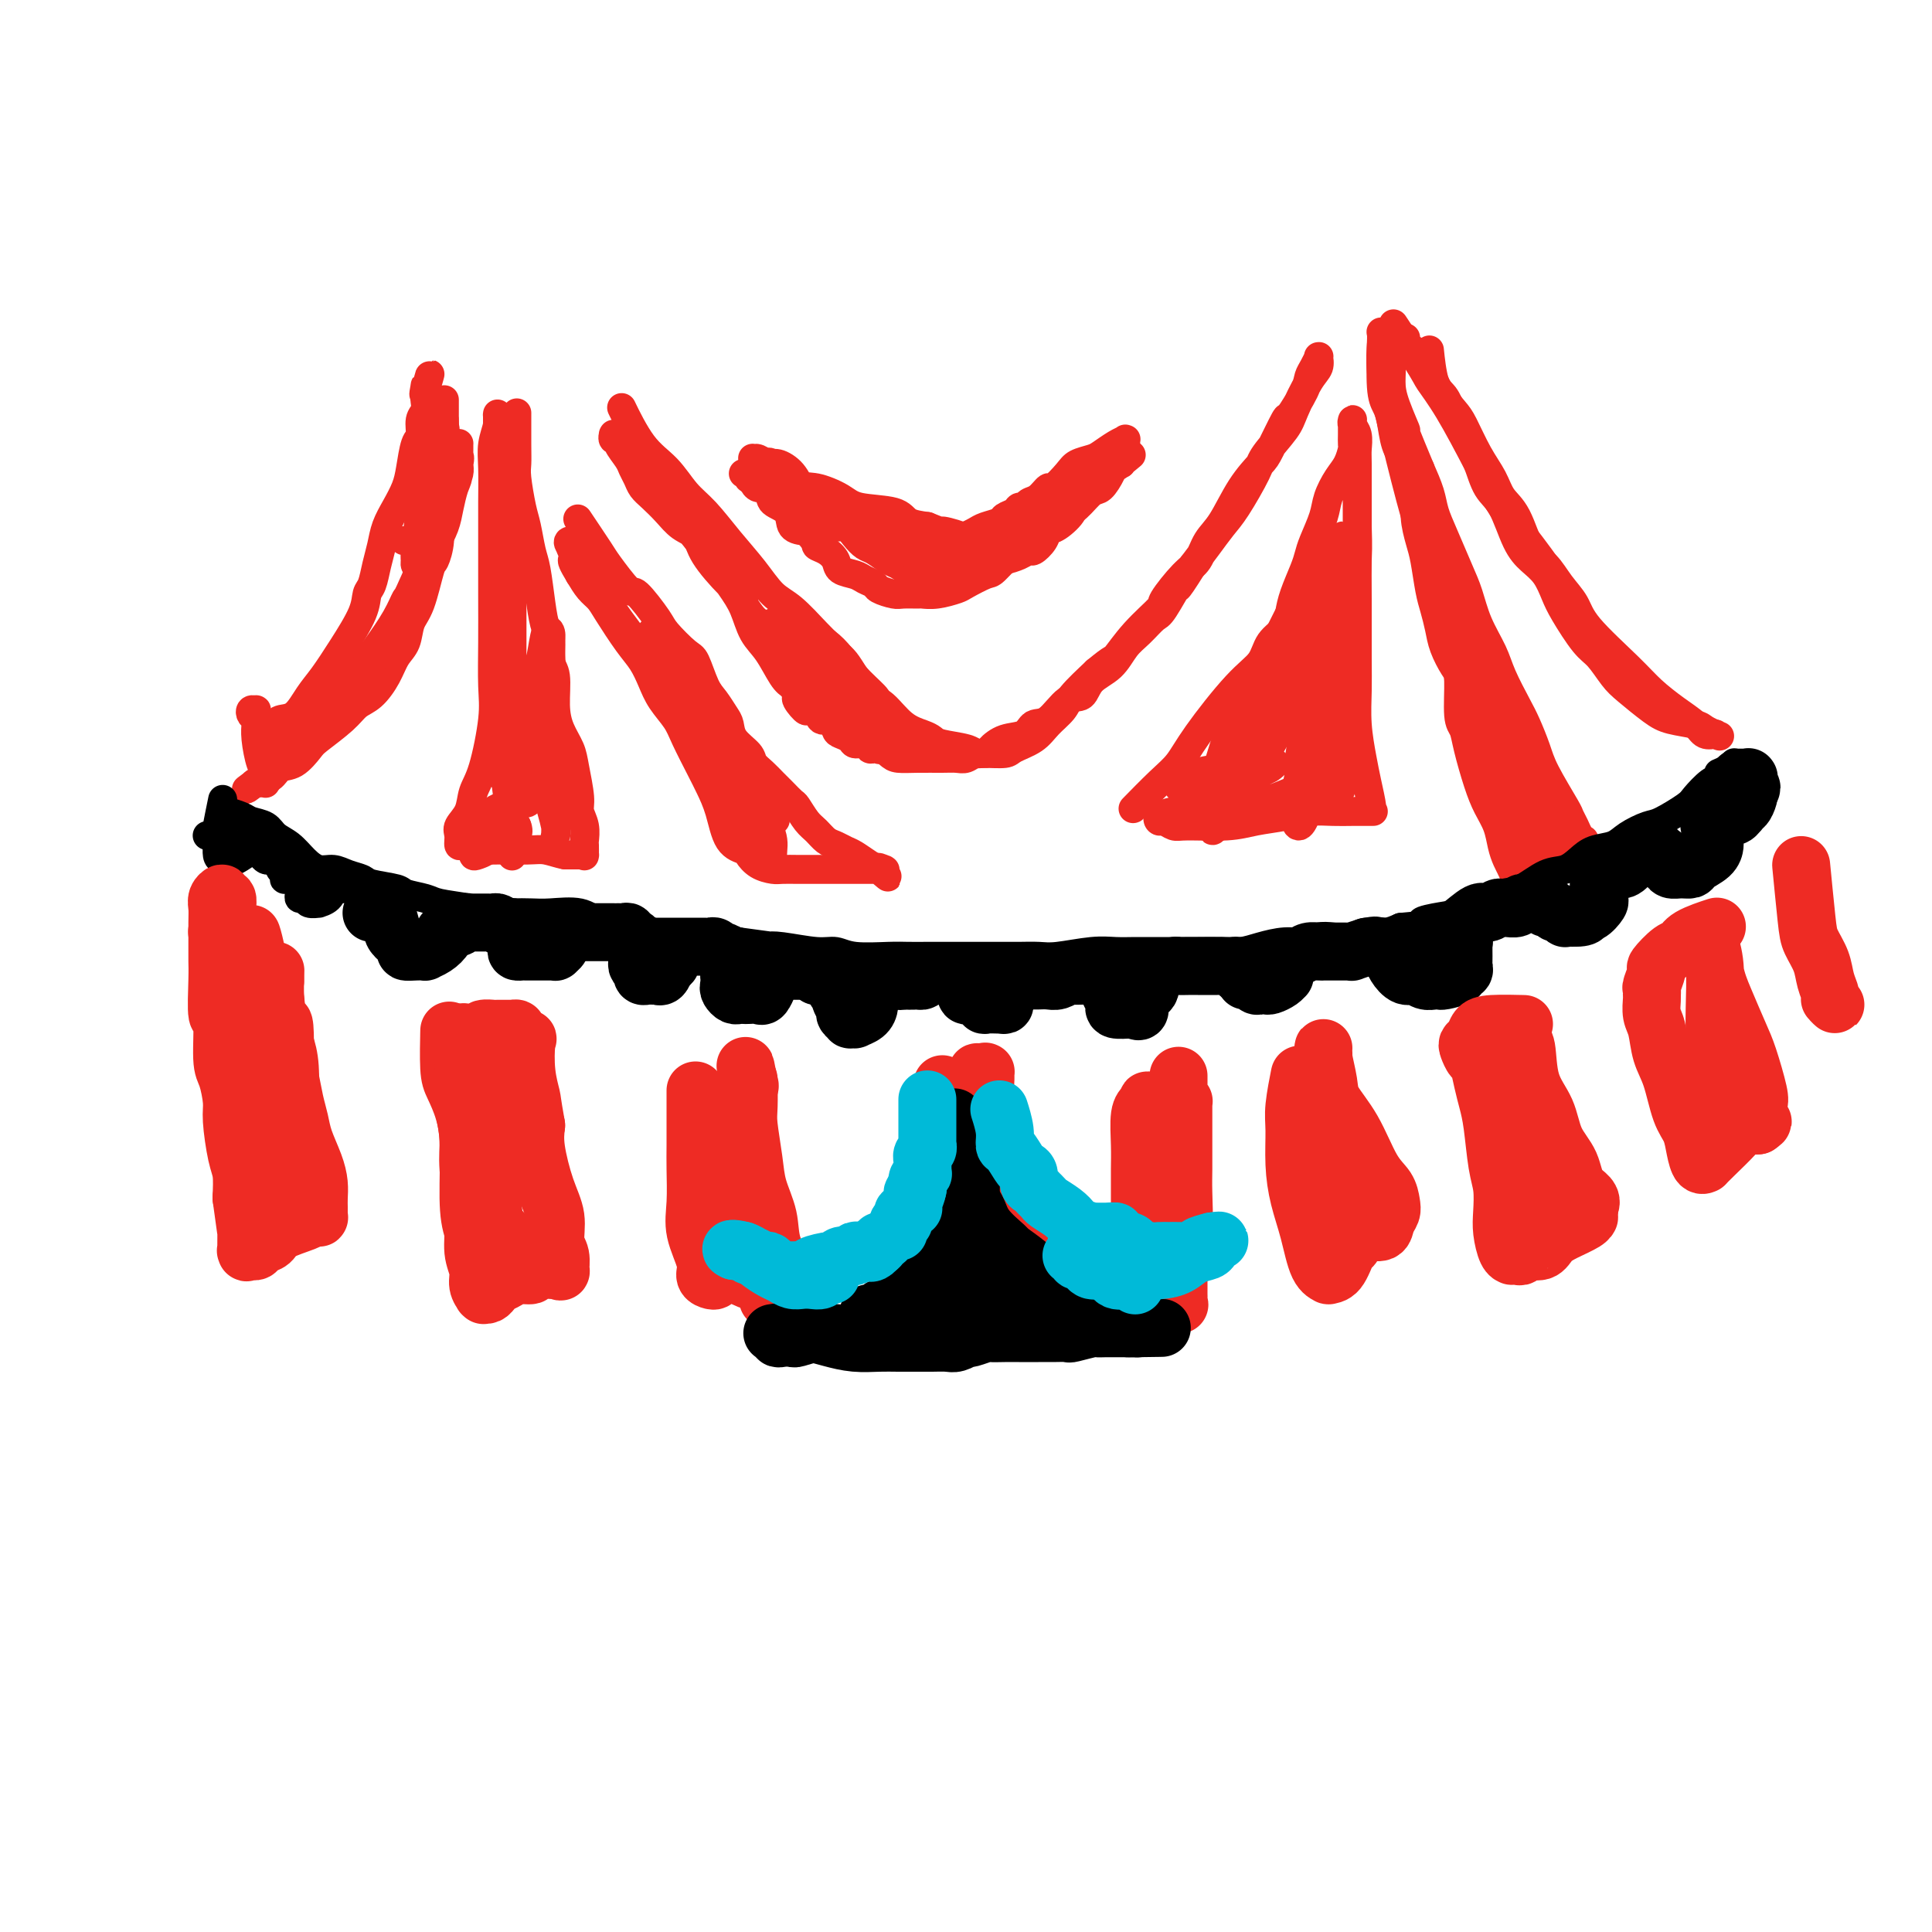 <svg viewBox='0 0 400 400' version='1.1' xmlns='http://www.w3.org/2000/svg' xmlns:xlink='http://www.w3.org/1999/xlink'><g fill='none' stroke='#EE2B24' stroke-width='6' stroke-linecap='round' stroke-linejoin='round'><path d='M170,107c0.001,-0.001 0.003,-0.002 0,0c-0.003,0.002 -0.009,0.009 0,0c0.009,-0.009 0.033,-0.032 0,0c-0.033,0.032 -0.122,0.119 0,0c0.122,-0.119 0.456,-0.445 1,0c0.544,0.445 1.300,1.662 2,2c0.700,0.338 1.346,-0.204 2,0c0.654,0.204 1.316,1.154 2,2c0.684,0.846 1.389,1.590 2,2c0.611,0.410 1.126,0.488 2,1c0.874,0.512 2.107,1.458 3,2c0.893,0.542 1.448,0.681 2,1c0.552,0.319 1.103,0.817 2,1c0.897,0.183 2.142,0.049 3,0c0.858,-0.049 1.331,-0.013 2,0c0.669,0.013 1.534,0.004 2,0c0.466,-0.004 0.533,-0.004 1,0c0.467,0.004 1.335,0.012 2,0c0.665,-0.012 1.126,-0.044 2,0c0.874,0.044 2.160,0.165 3,0c0.840,-0.165 1.232,-0.617 2,-1c0.768,-0.383 1.911,-0.697 3,-1c1.089,-0.303 2.123,-0.596 3,-1c0.877,-0.404 1.598,-0.918 2,-1c0.402,-0.082 0.484,0.269 1,0c0.516,-0.269 1.467,-1.160 2,-2c0.533,-0.840 0.648,-1.631 1,-2c0.352,-0.369 0.940,-0.315 2,-1c1.060,-0.685 2.593,-2.107 3,-3c0.407,-0.893 -0.312,-1.255 0,-2c0.312,-0.745 1.656,-1.872 3,-3'/><path d='M225,101c1.836,-2.368 0.925,-1.787 1,-2c0.075,-0.213 1.134,-1.219 2,-2c0.866,-0.781 1.538,-1.337 2,-2c0.462,-0.663 0.712,-1.431 1,-2c0.288,-0.569 0.613,-0.937 1,-1c0.387,-0.063 0.836,0.179 1,0c0.164,-0.179 0.044,-0.780 0,-1c-0.044,-0.220 -0.012,-0.059 0,0c0.012,0.059 0.003,0.016 0,0c-0.003,-0.016 0.001,-0.005 0,0c-0.001,0.005 -0.005,0.003 0,0c0.005,-0.003 0.019,-0.008 0,0c-0.019,0.008 -0.073,0.030 0,0c0.073,-0.030 0.272,-0.110 0,0c-0.272,0.110 -1.016,0.412 -2,1c-0.984,0.588 -2.208,1.462 -3,2c-0.792,0.538 -1.153,0.741 -2,1c-0.847,0.259 -2.180,0.574 -3,1c-0.820,0.426 -1.126,0.964 -2,2c-0.874,1.036 -2.314,2.569 -3,3c-0.686,0.431 -0.618,-0.239 -1,0c-0.382,0.239 -1.214,1.388 -2,2c-0.786,0.612 -1.524,0.689 -2,1c-0.476,0.311 -0.689,0.857 -1,1c-0.311,0.143 -0.720,-0.116 -1,0c-0.280,0.116 -0.431,0.609 -1,1c-0.569,0.391 -1.556,0.682 -2,1c-0.444,0.318 -0.346,0.662 -1,1c-0.654,0.338 -2.061,0.668 -3,1c-0.939,0.332 -1.411,0.666 -2,1c-0.589,0.334 -1.294,0.667 -2,1'/><path d='M200,111c-5.783,3.104 -4.239,1.363 -4,1c0.239,-0.363 -0.827,0.650 -2,1c-1.173,0.350 -2.452,0.035 -3,0c-0.548,-0.035 -0.363,0.211 -1,0c-0.637,-0.211 -2.095,-0.878 -3,-1c-0.905,-0.122 -1.257,0.301 -2,0c-0.743,-0.301 -1.878,-1.325 -3,-2c-1.122,-0.675 -2.229,-1.001 -3,-1c-0.771,0.001 -1.204,0.328 -2,0c-0.796,-0.328 -1.955,-1.313 -3,-2c-1.045,-0.687 -1.974,-1.078 -3,-2c-1.026,-0.922 -2.147,-2.376 -3,-3c-0.853,-0.624 -1.436,-0.420 -2,-1c-0.564,-0.580 -1.107,-1.945 -2,-3c-0.893,-1.055 -2.134,-1.799 -3,-2c-0.866,-0.201 -1.357,0.142 -2,0c-0.643,-0.142 -1.440,-0.770 -2,-1c-0.560,-0.230 -0.884,-0.063 -1,0c-0.116,0.063 -0.024,0.022 0,0c0.024,-0.022 -0.018,-0.024 0,0c0.018,0.024 0.098,0.073 0,0c-0.098,-0.073 -0.373,-0.270 0,0c0.373,0.270 1.395,1.006 2,1c0.605,-0.006 0.794,-0.755 2,0c1.206,0.755 3.429,3.013 5,4c1.571,0.987 2.488,0.702 4,1c1.512,0.298 3.618,1.179 5,2c1.382,0.821 2.041,1.581 4,2c1.959,0.419 5.220,0.497 7,1c1.780,0.503 2.080,1.429 3,2c0.920,0.571 2.460,0.785 4,1'/><path d='M192,109c5.911,2.360 3.187,1.259 3,1c-0.187,-0.259 2.161,0.322 4,1c1.839,0.678 3.168,1.451 4,2c0.832,0.549 1.167,0.873 2,1c0.833,0.127 2.163,0.056 3,0c0.837,-0.056 1.182,-0.097 2,0c0.818,0.097 2.108,0.333 3,0c0.892,-0.333 1.384,-1.234 2,-2c0.616,-0.766 1.356,-1.396 2,-2c0.644,-0.604 1.191,-1.181 2,-2c0.809,-0.819 1.881,-1.880 3,-3c1.119,-1.120 2.286,-2.300 3,-3c0.714,-0.700 0.974,-0.921 1,-1c0.026,-0.079 -0.181,-0.015 0,0c0.181,0.015 0.751,-0.018 1,0c0.249,0.018 0.176,0.088 0,0c-0.176,-0.088 -0.455,-0.333 -1,0c-0.545,0.333 -1.355,1.244 -2,2c-0.645,0.756 -1.124,1.358 -2,2c-0.876,0.642 -2.151,1.325 -4,2c-1.849,0.675 -4.274,1.344 -6,2c-1.726,0.656 -2.752,1.300 -4,2c-1.248,0.700 -2.717,1.456 -4,2c-1.283,0.544 -2.378,0.877 -4,1c-1.622,0.123 -3.769,0.035 -5,0c-1.231,-0.035 -1.544,-0.016 -2,0c-0.456,0.016 -1.053,0.029 -2,0c-0.947,-0.029 -2.244,-0.101 -3,0c-0.756,0.101 -0.973,0.373 -2,0c-1.027,-0.373 -2.865,-1.392 -4,-2c-1.135,-0.608 -1.568,-0.804 -2,-1'/><path d='M180,111c-3.661,-0.906 -2.814,-1.672 -3,-2c-0.186,-0.328 -1.404,-0.219 -3,-1c-1.596,-0.781 -3.568,-2.452 -5,-3c-1.432,-0.548 -2.324,0.026 -3,0c-0.676,-0.026 -1.138,-0.652 -2,-1c-0.862,-0.348 -2.125,-0.418 -3,-1c-0.875,-0.582 -1.363,-1.676 -2,-2c-0.637,-0.324 -1.425,0.124 -2,0c-0.575,-0.124 -0.939,-0.818 -1,-1c-0.061,-0.182 0.180,0.147 0,0c-0.180,-0.147 -0.780,-0.772 -1,-1c-0.220,-0.228 -0.059,-0.061 0,0c0.059,0.061 0.016,0.016 0,0c-0.016,-0.016 -0.005,-0.003 0,0c0.005,0.003 0.002,-0.003 0,0c-0.002,0.003 -0.004,0.015 0,0c0.004,-0.015 0.015,-0.057 0,0c-0.015,0.057 -0.056,0.211 0,0c0.056,-0.211 0.210,-0.788 0,-1c-0.210,-0.212 -0.785,-0.058 -1,0c-0.215,0.058 -0.071,0.022 0,0c0.071,-0.022 0.069,-0.028 0,0c-0.069,0.028 -0.203,0.091 0,0c0.203,-0.091 0.745,-0.335 1,0c0.255,0.335 0.224,1.249 1,2c0.776,0.751 2.360,1.339 3,2c0.640,0.661 0.337,1.394 1,2c0.663,0.606 2.294,1.086 3,2c0.706,0.914 0.487,2.261 1,3c0.513,0.739 1.756,0.869 3,1'/><path d='M167,110c2.374,2.500 1.809,2.750 2,3c0.191,0.250 1.139,0.501 2,1c0.861,0.499 1.635,1.247 2,2c0.365,0.753 0.319,1.511 1,2c0.681,0.489 2.087,0.709 3,1c0.913,0.291 1.331,0.652 2,1c0.669,0.348 1.587,0.682 2,1c0.413,0.318 0.319,0.621 1,1c0.681,0.379 2.138,0.835 3,1c0.862,0.165 1.131,0.041 2,0c0.869,-0.041 2.338,0.001 3,0c0.662,-0.001 0.517,-0.046 1,0c0.483,0.046 1.594,0.184 3,0c1.406,-0.184 3.107,-0.690 4,-1c0.893,-0.310 0.977,-0.425 2,-1c1.023,-0.575 2.984,-1.611 4,-2c1.016,-0.389 1.086,-0.131 2,-1c0.914,-0.869 2.671,-2.866 4,-4c1.329,-1.134 2.232,-1.405 3,-2c0.768,-0.595 1.403,-1.515 2,-2c0.597,-0.485 1.157,-0.534 2,-1c0.843,-0.466 1.970,-1.350 3,-2c1.030,-0.650 1.963,-1.068 3,-2c1.037,-0.932 2.176,-2.379 3,-3c0.824,-0.621 1.331,-0.415 2,-1c0.669,-0.585 1.500,-1.961 2,-3c0.500,-1.039 0.670,-1.743 1,-2c0.330,-0.257 0.820,-0.069 1,0c0.180,0.069 0.048,0.019 0,0c-0.048,-0.019 -0.014,-0.005 0,0c0.014,0.005 0.007,0.003 0,0'/><path d='M232,96c4.332,-3.558 1.161,-0.953 0,0c-1.161,0.953 -0.312,0.255 0,0c0.312,-0.255 0.085,-0.068 0,0c-0.085,0.068 -0.030,0.018 0,0c0.030,-0.018 0.036,-0.005 0,0c-0.036,0.005 -0.113,0.001 0,0c0.113,-0.001 0.415,-0.000 0,0c-0.415,0.000 -1.547,0.000 -2,0c-0.453,-0.000 -0.226,-0.000 0,0'/><path d='M129,85c0.088,0.181 0.175,0.362 0,0c-0.175,-0.362 -0.614,-1.267 0,0c0.614,1.267 2.281,4.707 4,7c1.719,2.293 3.492,3.438 5,5c1.508,1.562 2.752,3.542 4,5c1.248,1.458 2.499,2.394 4,4c1.501,1.606 3.251,3.881 5,6c1.749,2.119 3.498,4.080 5,6c1.502,1.920 2.759,3.798 4,5c1.241,1.202 2.467,1.727 4,3c1.533,1.273 3.372,3.294 5,5c1.628,1.706 3.043,3.098 4,4c0.957,0.902 1.455,1.313 2,2c0.545,0.687 1.136,1.651 2,3c0.864,1.349 2.000,3.082 3,4c1.000,0.918 1.865,1.019 3,2c1.135,0.981 2.542,2.840 4,4c1.458,1.160 2.968,1.621 4,2c1.032,0.379 1.587,0.676 2,1c0.413,0.324 0.685,0.676 2,1c1.315,0.324 3.673,0.620 5,1c1.327,0.380 1.622,0.843 2,1c0.378,0.157 0.838,0.009 2,0c1.162,-0.009 3.026,0.122 4,0c0.974,-0.122 1.060,-0.495 2,-1c0.940,-0.505 2.735,-1.141 4,-2c1.265,-0.859 1.999,-1.942 3,-3c1.001,-1.058 2.270,-2.093 3,-3c0.730,-0.907 0.923,-1.688 2,-3c1.077,-1.312 3.039,-3.156 5,-5'/><path d='M227,139c3.683,-3.084 3.392,-2.293 4,-3c0.608,-0.707 2.117,-2.912 4,-5c1.883,-2.088 4.142,-4.061 5,-5c0.858,-0.939 0.315,-0.846 1,-2c0.685,-1.154 2.598,-3.557 4,-5c1.402,-1.443 2.295,-1.927 3,-3c0.705,-1.073 1.223,-2.734 2,-4c0.777,-1.266 1.813,-2.138 3,-4c1.187,-1.862 2.526,-4.715 4,-7c1.474,-2.285 3.085,-4.002 4,-5c0.915,-0.998 1.134,-1.279 2,-3c0.866,-1.721 2.378,-4.883 3,-6c0.622,-1.117 0.352,-0.187 1,-1c0.648,-0.813 2.212,-3.367 3,-5c0.788,-1.633 0.800,-2.346 1,-3c0.200,-0.654 0.589,-1.249 1,-2c0.411,-0.751 0.843,-1.660 1,-2c0.157,-0.340 0.037,-0.113 0,0c-0.037,0.113 0.008,0.113 0,0c-0.008,-0.113 -0.069,-0.339 0,0c0.069,0.339 0.267,1.242 0,2c-0.267,0.758 -1.000,1.371 -2,3c-1.000,1.629 -2.267,4.274 -3,6c-0.733,1.726 -0.934,2.534 -2,4c-1.066,1.466 -2.999,3.592 -4,5c-1.001,1.408 -1.072,2.098 -2,4c-0.928,1.902 -2.713,5.015 -4,7c-1.287,1.985 -2.077,2.842 -3,4c-0.923,1.158 -1.978,2.617 -3,4c-1.022,1.383 -2.011,2.692 -3,4'/><path d='M247,117c-4.542,7.277 -2.897,3.968 -3,4c-0.103,0.032 -1.955,3.405 -3,5c-1.045,1.595 -1.285,1.413 -2,2c-0.715,0.587 -1.906,1.944 -3,3c-1.094,1.056 -2.091,1.810 -3,3c-0.909,1.190 -1.730,2.817 -3,4c-1.270,1.183 -2.988,1.923 -4,3c-1.012,1.077 -1.319,2.492 -2,3c-0.681,0.508 -1.736,0.110 -3,1c-1.264,0.890 -2.738,3.068 -4,4c-1.262,0.932 -2.312,0.618 -3,1c-0.688,0.382 -1.013,1.460 -2,2c-0.987,0.540 -2.635,0.541 -4,1c-1.365,0.459 -2.448,1.377 -3,2c-0.552,0.623 -0.572,0.952 -1,1c-0.428,0.048 -1.265,-0.183 -2,0c-0.735,0.183 -1.370,0.782 -2,1c-0.630,0.218 -1.256,0.057 -2,0c-0.744,-0.057 -1.605,-0.009 -3,0c-1.395,0.009 -3.324,-0.023 -5,0c-1.676,0.023 -3.099,0.099 -4,0c-0.901,-0.099 -1.281,-0.373 -2,-1c-0.719,-0.627 -1.776,-1.607 -3,-2c-1.224,-0.393 -2.613,-0.199 -4,-1c-1.387,-0.801 -2.771,-2.597 -4,-4c-1.229,-1.403 -2.302,-2.412 -3,-3c-0.698,-0.588 -1.021,-0.754 -2,-2c-0.979,-1.246 -2.613,-3.571 -4,-5c-1.387,-1.429 -2.527,-1.962 -3,-3c-0.473,-1.038 -0.278,-2.582 -1,-4c-0.722,-1.418 -2.361,-2.709 -4,-4'/><path d='M156,128c-3.595,-4.673 -2.083,-3.856 -2,-4c0.083,-0.144 -1.265,-1.249 -3,-3c-1.735,-1.751 -3.858,-4.150 -5,-6c-1.142,-1.850 -1.304,-3.153 -2,-4c-0.696,-0.847 -1.927,-1.238 -3,-2c-1.073,-0.762 -1.990,-1.895 -3,-3c-1.010,-1.105 -2.115,-2.182 -3,-3c-0.885,-0.818 -1.551,-1.378 -2,-2c-0.449,-0.622 -0.679,-1.305 -1,-2c-0.321,-0.695 -0.731,-1.401 -1,-2c-0.269,-0.599 -0.398,-1.093 -1,-2c-0.602,-0.907 -1.678,-2.229 -2,-3c-0.322,-0.771 0.110,-0.991 0,-1c-0.110,-0.009 -0.762,0.194 -1,0c-0.238,-0.194 -0.062,-0.785 0,-1c0.062,-0.215 0.012,-0.056 0,0c-0.012,0.056 0.015,0.008 0,0c-0.015,-0.008 -0.073,0.024 0,0c0.073,-0.024 0.277,-0.104 1,1c0.723,1.104 1.966,3.391 3,5c1.034,1.609 1.859,2.541 3,4c1.141,1.459 2.599,3.445 4,5c1.401,1.555 2.745,2.678 4,4c1.255,1.322 2.422,2.844 4,5c1.578,2.156 3.567,4.945 5,7c1.433,2.055 2.309,3.377 3,5c0.691,1.623 1.195,3.549 2,5c0.805,1.451 1.909,2.429 3,4c1.091,1.571 2.169,3.735 3,5c0.831,1.265 1.416,1.633 2,2'/><path d='M164,142c5.638,8.405 1.735,4.416 1,3c-0.735,-1.416 1.700,-0.261 3,1c1.300,1.261 1.466,2.628 2,3c0.534,0.372 1.437,-0.250 2,0c0.563,0.250 0.784,1.372 1,2c0.216,0.628 0.425,0.760 1,1c0.575,0.240 1.516,0.586 2,1c0.484,0.414 0.512,0.895 1,1c0.488,0.105 1.437,-0.168 2,0c0.563,0.168 0.739,0.777 1,1c0.261,0.223 0.606,0.062 1,0c0.394,-0.062 0.836,-0.024 1,0c0.164,0.024 0.048,0.033 0,0c-0.048,-0.033 -0.029,-0.108 0,0c0.029,0.108 0.067,0.400 0,0c-0.067,-0.400 -0.240,-1.493 -1,-2c-0.760,-0.507 -2.107,-0.430 -3,-1c-0.893,-0.570 -1.332,-1.789 -2,-3c-0.668,-1.211 -1.566,-2.415 -3,-4c-1.434,-1.585 -3.403,-3.553 -5,-5c-1.597,-1.447 -2.820,-2.373 -4,-4c-1.180,-1.627 -2.315,-3.953 -3,-5c-0.685,-1.047 -0.918,-0.814 -1,-1c-0.082,-0.186 -0.012,-0.791 0,-1c0.012,-0.209 -0.033,-0.022 0,0c0.033,0.022 0.144,-0.122 0,0c-0.144,0.122 -0.541,0.511 0,1c0.541,0.489 2.021,1.080 3,2c0.979,0.920 1.456,2.171 3,4c1.544,1.829 4.155,4.237 6,6c1.845,1.763 2.922,2.882 4,4'/><path d='M176,146c3.073,3.073 3.255,3.255 4,4c0.745,0.745 2.055,2.052 3,3c0.945,0.948 1.527,1.538 2,2c0.473,0.462 0.838,0.796 1,1c0.162,0.204 0.122,0.279 0,0c-0.122,-0.279 -0.325,-0.913 -1,-2c-0.675,-1.087 -1.820,-2.628 -3,-4c-1.180,-1.372 -2.393,-2.574 -4,-5c-1.607,-2.426 -3.607,-6.075 -5,-8c-1.393,-1.925 -2.180,-2.125 -3,-3c-0.820,-0.875 -1.675,-2.425 -2,-3c-0.325,-0.575 -0.120,-0.174 0,0c0.120,0.174 0.155,0.121 0,0c-0.155,-0.121 -0.500,-0.309 0,0c0.500,0.309 1.845,1.116 3,2c1.155,0.884 2.120,1.845 3,3c0.880,1.155 1.675,2.506 3,4c1.325,1.494 3.180,3.132 4,4c0.820,0.868 0.605,0.964 0,1c-0.605,0.036 -1.602,0.010 -2,0c-0.398,-0.010 -0.199,-0.005 0,0'/><path d='M120,108c-0.030,-0.045 -0.061,-0.090 0,0c0.061,0.090 0.212,0.316 0,0c-0.212,-0.316 -0.789,-1.175 0,0c0.789,1.175 2.943,4.384 4,6c1.057,1.616 1.015,1.638 2,3c0.985,1.362 2.995,4.064 4,5c1.005,0.936 1.003,0.107 2,1c0.997,0.893 2.991,3.510 4,5c1.009,1.490 1.033,1.854 2,3c0.967,1.146 2.879,3.073 4,4c1.121,0.927 1.453,0.852 2,2c0.547,1.148 1.310,3.518 2,5c0.690,1.482 1.306,2.078 2,3c0.694,0.922 1.466,2.172 2,3c0.534,0.828 0.828,1.233 1,2c0.172,0.767 0.220,1.896 1,3c0.780,1.104 2.292,2.182 3,3c0.708,0.818 0.613,1.375 1,2c0.387,0.625 1.254,1.317 2,2c0.746,0.683 1.369,1.356 2,2c0.631,0.644 1.271,1.261 2,2c0.729,0.739 1.546,1.602 2,2c0.454,0.398 0.544,0.330 1,1c0.456,0.670 1.277,2.078 2,3c0.723,0.922 1.347,1.359 2,2c0.653,0.641 1.333,1.485 2,2c0.667,0.515 1.320,0.702 2,1c0.680,0.298 1.389,0.709 2,1c0.611,0.291 1.126,0.463 2,1c0.874,0.537 2.107,1.439 3,2c0.893,0.561 1.447,0.780 2,1'/><path d='M182,180c3.652,3.094 0.783,0.829 0,0c-0.783,-0.829 0.519,-0.222 1,0c0.481,0.222 0.141,0.060 0,0c-0.141,-0.060 -0.083,-0.016 0,0c0.083,0.016 0.190,0.004 0,0c-0.190,-0.004 -0.678,-0.001 -1,0c-0.322,0.001 -0.480,0.000 -2,0c-1.520,-0.000 -4.403,-0.000 -6,0c-1.597,0.000 -1.907,0.001 -3,0c-1.093,-0.001 -2.968,-0.002 -4,0c-1.032,0.002 -1.222,0.008 -2,0c-0.778,-0.008 -2.143,-0.030 -3,0c-0.857,0.030 -1.206,0.110 -2,0c-0.794,-0.110 -2.033,-0.412 -3,-1c-0.967,-0.588 -1.663,-1.462 -2,-2c-0.337,-0.538 -0.316,-0.739 -1,-1c-0.684,-0.261 -2.074,-0.583 -3,-2c-0.926,-1.417 -1.388,-3.929 -2,-6c-0.612,-2.071 -1.375,-3.702 -2,-5c-0.625,-1.298 -1.112,-2.265 -2,-4c-0.888,-1.735 -2.177,-4.239 -3,-6c-0.823,-1.761 -1.181,-2.779 -2,-4c-0.819,-1.221 -2.100,-2.645 -3,-4c-0.900,-1.355 -1.420,-2.642 -2,-4c-0.580,-1.358 -1.219,-2.786 -2,-4c-0.781,-1.214 -1.704,-2.215 -3,-4c-1.296,-1.785 -2.966,-4.355 -4,-6c-1.034,-1.645 -1.432,-2.366 -2,-3c-0.568,-0.634 -1.305,-1.181 -2,-2c-0.695,-0.819 -1.347,-1.909 -2,-3'/><path d='M120,119c-3.050,-5.001 -0.674,-2.503 0,-2c0.674,0.503 -0.355,-0.990 -1,-2c-0.645,-1.010 -0.905,-1.539 -1,-2c-0.095,-0.461 -0.025,-0.856 0,-1c0.025,-0.144 0.003,-0.038 0,0c-0.003,0.038 0.011,0.010 0,0c-0.011,-0.010 -0.049,0.000 0,0c0.049,-0.000 0.183,-0.010 0,0c-0.183,0.010 -0.683,0.040 0,1c0.683,0.960 2.548,2.849 4,5c1.452,2.151 2.492,4.565 4,7c1.508,2.435 3.485,4.892 5,7c1.515,2.108 2.569,3.866 5,8c2.431,4.134 6.238,10.644 9,15c2.762,4.356 4.477,6.556 6,9c1.523,2.444 2.853,5.130 4,7c1.147,1.870 2.113,2.925 3,4c0.887,1.075 1.697,2.170 2,3c0.303,0.830 0.098,1.393 0,1c-0.098,-0.393 -0.091,-1.743 0,-3c0.091,-1.257 0.264,-2.422 -1,-5c-1.264,-2.578 -3.967,-6.568 -6,-10c-2.033,-3.432 -3.396,-6.306 -5,-9c-1.604,-2.694 -3.450,-5.206 -5,-8c-1.550,-2.794 -2.805,-5.868 -4,-8c-1.195,-2.132 -2.331,-3.320 -3,-4c-0.669,-0.680 -0.873,-0.851 -1,-1c-0.127,-0.149 -0.178,-0.277 0,0c0.178,0.277 0.587,0.959 1,2c0.413,1.041 0.832,2.440 3,7c2.168,4.560 6.084,12.280 10,20'/><path d='M149,160c3.354,6.626 5.240,9.189 6,11c0.760,1.811 0.394,2.868 1,4c0.606,1.132 2.183,2.339 3,3c0.817,0.661 0.874,0.775 1,1c0.126,0.225 0.321,0.560 0,-1c-0.321,-1.560 -1.157,-5.015 -2,-8c-0.843,-2.985 -1.694,-5.499 -3,-8c-1.306,-2.501 -3.067,-4.988 -4,-7c-0.933,-2.012 -1.037,-3.550 -1,-4c0.037,-0.450 0.216,0.189 1,2c0.784,1.811 2.173,4.795 4,8c1.827,3.205 4.094,6.630 5,8c0.906,1.370 0.453,0.685 0,0'/><path d='M235,167c-0.033,0.034 -0.066,0.068 0,0c0.066,-0.068 0.233,-0.238 0,0c-0.233,0.238 -0.864,0.885 0,0c0.864,-0.885 3.222,-3.303 5,-5c1.778,-1.697 2.975,-2.674 4,-4c1.025,-1.326 1.879,-3.002 4,-6c2.121,-2.998 5.510,-7.320 8,-10c2.490,-2.680 4.081,-3.720 5,-5c0.919,-1.280 1.167,-2.800 2,-4c0.833,-1.200 2.251,-2.078 3,-3c0.749,-0.922 0.830,-1.886 1,-3c0.170,-1.114 0.431,-2.377 1,-4c0.569,-1.623 1.447,-3.606 2,-5c0.553,-1.394 0.781,-2.201 1,-3c0.219,-0.799 0.429,-1.592 1,-3c0.571,-1.408 1.502,-3.432 2,-5c0.498,-1.568 0.564,-2.681 1,-4c0.436,-1.319 1.241,-2.842 2,-4c0.759,-1.158 1.471,-1.949 2,-3c0.529,-1.051 0.874,-2.362 1,-3c0.126,-0.638 0.034,-0.602 0,-1c-0.034,-0.398 -0.010,-1.228 0,-2c0.010,-0.772 0.006,-1.484 0,-2c-0.006,-0.516 -0.016,-0.836 0,-1c0.016,-0.164 0.057,-0.172 0,0c-0.057,0.172 -0.211,0.523 0,1c0.211,0.477 0.789,1.081 1,2c0.211,0.919 0.057,2.154 0,3c-0.057,0.846 -0.015,1.305 0,3c0.015,1.695 0.004,4.627 0,7c-0.004,2.373 -0.002,4.186 0,6'/><path d='M281,109c0.154,4.674 0.041,5.360 0,7c-0.041,1.640 -0.008,4.234 0,8c0.008,3.766 -0.009,8.704 0,12c0.009,3.296 0.045,4.950 0,7c-0.045,2.050 -0.171,4.497 0,7c0.171,2.503 0.637,5.063 1,7c0.363,1.937 0.621,3.251 1,5c0.379,1.749 0.879,3.933 1,5c0.121,1.067 -0.137,1.017 0,1c0.137,-0.017 0.667,-0.002 0,0c-0.667,0.002 -2.533,-0.011 -4,0c-1.467,0.011 -2.534,0.045 -4,0c-1.466,-0.045 -3.331,-0.170 -5,0c-1.669,0.170 -3.143,0.635 -5,1c-1.857,0.365 -4.098,0.630 -6,1c-1.902,0.370 -3.465,0.846 -6,1c-2.535,0.154 -6.040,-0.014 -8,0c-1.960,0.014 -2.373,0.211 -3,0c-0.627,-0.211 -1.466,-0.829 -2,-1c-0.534,-0.171 -0.762,0.105 -1,0c-0.238,-0.105 -0.485,-0.592 0,-1c0.485,-0.408 1.701,-0.738 3,-1c1.299,-0.262 2.680,-0.457 4,-1c1.320,-0.543 2.578,-1.433 5,-4c2.422,-2.567 6.008,-6.813 9,-11c2.992,-4.187 5.392,-8.317 7,-12c1.608,-3.683 2.425,-6.918 3,-9c0.575,-2.082 0.907,-3.012 1,-4c0.093,-0.988 -0.052,-2.035 0,-3c0.052,-0.965 0.301,-1.847 0,-2c-0.301,-0.153 -1.150,0.424 -2,1'/><path d='M270,123c-0.734,-0.530 -2.069,2.147 -3,4c-0.931,1.853 -1.458,2.884 -3,6c-1.542,3.116 -4.099,8.319 -6,12c-1.901,3.681 -3.147,5.840 -4,8c-0.853,2.160 -1.314,4.321 -2,6c-0.686,1.679 -1.598,2.876 -2,4c-0.402,1.124 -0.294,2.176 0,2c0.294,-0.176 0.775,-1.578 2,-3c1.225,-1.422 3.193,-2.864 5,-6c1.807,-3.136 3.454,-7.968 6,-13c2.546,-5.032 5.991,-10.265 8,-14c2.009,-3.735 2.583,-5.972 3,-7c0.417,-1.028 0.678,-0.846 1,-1c0.322,-0.154 0.704,-0.644 0,0c-0.704,0.644 -2.494,2.423 -4,5c-1.506,2.577 -2.729,5.954 -5,10c-2.271,4.046 -5.591,8.761 -8,14c-2.409,5.239 -3.909,11.000 -5,14c-1.091,3.000 -1.774,3.238 -2,4c-0.226,0.762 0.005,2.047 0,3c-0.005,0.953 -0.244,1.573 1,0c1.244,-1.573 3.973,-5.339 7,-10c3.027,-4.661 6.352,-10.215 9,-16c2.648,-5.785 4.620,-11.799 6,-16c1.380,-4.201 2.170,-6.588 3,-9c0.830,-2.412 1.702,-4.848 2,-6c0.298,-1.152 0.022,-1.022 0,-1c-0.022,0.022 0.211,-0.066 0,1c-0.211,1.066 -0.864,3.287 -2,7c-1.136,3.713 -2.753,8.918 -4,15c-1.247,6.082 -2.123,13.041 -3,20'/><path d='M270,156c-1.835,8.333 -1.923,8.165 -2,9c-0.077,0.835 -0.144,2.673 0,4c0.144,1.327 0.497,2.143 1,2c0.503,-0.143 1.154,-1.246 2,-4c0.846,-2.754 1.887,-7.158 3,-12c1.113,-4.842 2.299,-10.121 3,-15c0.701,-4.879 0.918,-9.359 1,-13c0.082,-3.641 0.029,-6.445 0,-9c-0.029,-2.555 -0.036,-4.861 0,-6c0.036,-1.139 0.114,-1.110 0,-1c-0.114,0.110 -0.419,0.302 -1,2c-0.581,1.698 -1.438,4.901 -2,11c-0.562,6.099 -0.828,15.092 -1,21c-0.172,5.908 -0.249,8.729 0,11c0.249,2.271 0.825,3.990 1,5c0.175,1.010 -0.051,1.312 0,2c0.051,0.688 0.380,1.764 1,2c0.620,0.236 1.531,-0.368 2,-3c0.469,-2.632 0.494,-7.293 0,-12c-0.494,-4.707 -1.508,-9.462 -2,-14c-0.492,-4.538 -0.462,-8.859 -1,-12c-0.538,-3.141 -1.645,-5.101 -2,-6c-0.355,-0.899 0.041,-0.738 0,-1c-0.041,-0.262 -0.519,-0.946 -1,1c-0.481,1.946 -0.966,6.522 -1,11c-0.034,4.478 0.382,8.857 0,14c-0.382,5.143 -1.564,11.049 -2,14c-0.436,2.951 -0.127,2.946 0,4c0.127,1.054 0.073,3.169 0,4c-0.073,0.831 -0.164,0.380 0,0c0.164,-0.380 0.582,-0.690 1,-1'/><path d='M270,164c-0.283,6.617 0.508,0.161 1,-3c0.492,-3.161 0.685,-3.027 1,-3c0.315,0.027 0.752,-0.053 1,0c0.248,0.053 0.307,0.238 0,1c-0.307,0.762 -0.982,2.099 -2,3c-1.018,0.901 -2.381,1.366 -4,2c-1.619,0.634 -3.495,1.438 -5,2c-1.505,0.562 -2.640,0.883 -5,1c-2.360,0.117 -5.945,0.028 -8,0c-2.055,-0.028 -2.582,0.003 -3,0c-0.418,-0.003 -0.728,-0.039 -1,0c-0.272,0.039 -0.505,0.155 0,0c0.505,-0.155 1.748,-0.581 3,-1c1.252,-0.419 2.513,-0.830 5,-2c2.487,-1.170 6.200,-3.099 8,-4c1.800,-0.901 1.687,-0.774 2,-1c0.313,-0.226 1.052,-0.805 1,-1c-0.052,-0.195 -0.896,-0.007 -2,0c-1.104,0.007 -2.470,-0.168 -4,0c-1.530,0.168 -3.225,0.678 -5,1c-1.775,0.322 -3.630,0.454 -5,1c-1.370,0.546 -2.254,1.505 -3,2c-0.746,0.495 -1.355,0.524 -1,1c0.355,0.476 1.672,1.397 4,2c2.328,0.603 5.665,0.886 7,1c1.335,0.114 0.667,0.057 0,0'/><path d='M286,72c0.002,-0.057 0.003,-0.115 0,0c-0.003,0.115 -0.012,0.402 0,0c0.012,-0.402 0.044,-1.493 0,0c-0.044,1.493 -0.164,5.569 0,8c0.164,2.431 0.612,3.216 1,4c0.388,0.784 0.716,1.566 1,3c0.284,1.434 0.524,3.521 1,5c0.476,1.479 1.188,2.350 2,4c0.812,1.650 1.723,4.080 2,6c0.277,1.920 -0.081,3.332 0,5c0.081,1.668 0.599,3.594 1,5c0.401,1.406 0.684,2.293 1,4c0.316,1.707 0.666,4.233 1,6c0.334,1.767 0.654,2.776 1,4c0.346,1.224 0.719,2.664 1,4c0.281,1.336 0.471,2.570 1,4c0.529,1.430 1.398,3.058 2,4c0.602,0.942 0.938,1.199 1,3c0.062,1.801 -0.149,5.146 0,7c0.149,1.854 0.660,2.218 1,3c0.340,0.782 0.511,1.984 1,4c0.489,2.016 1.297,4.847 2,7c0.703,2.153 1.303,3.628 2,5c0.697,1.372 1.493,2.641 2,4c0.507,1.359 0.724,2.809 1,4c0.276,1.191 0.610,2.123 1,3c0.390,0.877 0.837,1.699 1,2c0.163,0.301 0.044,0.081 0,0c-0.044,-0.081 -0.012,-0.022 0,0c0.012,0.022 0.003,0.006 0,0c-0.003,-0.006 -0.002,-0.003 0,0'/><path d='M313,180c1.924,4.950 1.234,1.324 1,0c-0.234,-1.324 -0.012,-0.346 0,0c0.012,0.346 -0.187,0.061 0,0c0.187,-0.061 0.760,0.103 1,0c0.240,-0.103 0.148,-0.472 1,-1c0.852,-0.528 2.649,-1.213 4,-2c1.351,-0.787 2.257,-1.674 3,-2c0.743,-0.326 1.324,-0.091 2,0c0.676,0.091 1.449,0.038 2,0c0.551,-0.038 0.881,-0.062 1,0c0.119,0.062 0.029,0.211 0,0c-0.029,-0.211 0.004,-0.780 0,-1c-0.004,-0.220 -0.043,-0.090 0,0c0.043,0.090 0.169,0.142 0,0c-0.169,-0.142 -0.633,-0.477 -1,-1c-0.367,-0.523 -0.636,-1.233 -1,-2c-0.364,-0.767 -0.822,-1.591 -1,-2c-0.178,-0.409 -0.077,-0.403 -1,-2c-0.923,-1.597 -2.870,-4.797 -4,-7c-1.130,-2.203 -1.442,-3.410 -2,-5c-0.558,-1.590 -1.360,-3.564 -2,-5c-0.640,-1.436 -1.116,-2.333 -2,-4c-0.884,-1.667 -2.175,-4.102 -3,-6c-0.825,-1.898 -1.183,-3.259 -2,-5c-0.817,-1.741 -2.093,-3.862 -3,-6c-0.907,-2.138 -1.447,-4.293 -2,-6c-0.553,-1.707 -1.121,-2.966 -2,-5c-0.879,-2.034 -2.071,-4.844 -3,-7c-0.929,-2.156 -1.596,-3.657 -2,-5c-0.404,-1.343 -0.544,-2.526 -1,-4c-0.456,-1.474 -1.228,-3.237 -2,-5'/><path d='M294,97c-5.680,-13.642 -3.381,-8.746 -3,-8c0.381,0.746 -1.155,-2.659 -2,-5c-0.845,-2.341 -0.997,-3.618 -1,-5c-0.003,-1.382 0.143,-2.867 0,-4c-0.143,-1.133 -0.574,-1.912 -1,-3c-0.426,-1.088 -0.846,-2.484 -1,-3c-0.154,-0.516 -0.042,-0.150 0,0c0.042,0.150 0.016,0.085 0,0c-0.016,-0.085 -0.020,-0.192 0,0c0.020,0.192 0.066,0.681 0,2c-0.066,1.319 -0.244,3.468 0,6c0.244,2.532 0.911,5.447 2,10c1.089,4.553 2.600,10.746 4,16c1.400,5.254 2.689,9.570 5,16c2.311,6.430 5.642,14.973 8,21c2.358,6.027 3.741,9.537 5,13c1.259,3.463 2.394,6.879 3,9c0.606,2.121 0.684,2.946 2,5c1.316,2.054 3.870,5.336 5,7c1.130,1.664 0.835,1.711 1,2c0.165,0.289 0.790,0.820 1,1c0.210,0.180 0.007,0.010 0,0c-0.007,-0.010 0.184,0.142 0,-1c-0.184,-1.142 -0.742,-3.577 -2,-6c-1.258,-2.423 -3.217,-4.835 -5,-9c-1.783,-4.165 -3.392,-10.084 -5,-14c-1.608,-3.916 -3.215,-5.828 -4,-8c-0.785,-2.172 -0.746,-4.603 -1,-6c-0.254,-1.397 -0.799,-1.761 -1,-2c-0.201,-0.239 -0.057,-0.354 0,0c0.057,0.354 0.029,1.177 0,2'/><path d='M304,133c-2.919,-6.387 -1.217,-0.356 0,5c1.217,5.356 1.948,10.035 3,14c1.052,3.965 2.425,7.214 3,10c0.575,2.786 0.350,5.108 1,7c0.650,1.892 2.173,3.354 3,5c0.827,1.646 0.956,3.476 1,4c0.044,0.524 0.001,-0.258 0,-1c-0.001,-0.742 0.038,-1.446 0,-3c-0.038,-1.554 -0.154,-3.959 -1,-7c-0.846,-3.041 -2.424,-6.717 -4,-11c-1.576,-4.283 -3.151,-9.172 -4,-12c-0.849,-2.828 -0.972,-3.593 -1,-4c-0.028,-0.407 0.038,-0.455 0,0c-0.038,0.455 -0.182,1.413 1,4c1.182,2.587 3.690,6.804 5,10c1.310,3.196 1.423,5.370 2,7c0.577,1.630 1.619,2.715 2,4c0.381,1.285 0.103,2.769 0,2c-0.103,-0.769 -0.029,-3.791 0,-5c0.029,-1.209 0.015,-0.604 0,0'/><path d='M296,73c-0.005,-0.044 -0.009,-0.088 0,0c0.009,0.088 0.032,0.306 0,0c-0.032,-0.306 -0.118,-1.138 0,0c0.118,1.138 0.440,4.245 1,6c0.560,1.755 1.356,2.157 2,3c0.644,0.843 1.134,2.126 2,4c0.866,1.874 2.108,4.339 3,6c0.892,1.661 1.435,2.517 2,4c0.565,1.483 1.152,3.593 2,5c0.848,1.407 1.957,2.113 3,4c1.043,1.887 2.021,4.956 3,7c0.979,2.044 1.960,3.062 3,4c1.040,0.938 2.140,1.797 3,3c0.860,1.203 1.480,2.752 2,4c0.520,1.248 0.941,2.195 2,4c1.059,1.805 2.755,4.469 4,6c1.245,1.531 2.039,1.930 3,3c0.961,1.070 2.089,2.812 3,4c0.911,1.188 1.605,1.824 3,3c1.395,1.176 3.492,2.893 5,4c1.508,1.107 2.429,1.603 4,2c1.571,0.397 3.794,0.695 5,1c1.206,0.305 1.395,0.618 2,1c0.605,0.382 1.626,0.834 2,1c0.374,0.166 0.100,0.044 0,0c-0.100,-0.044 -0.027,-0.012 0,0c0.027,0.012 0.007,0.003 0,0c-0.007,-0.003 -0.002,-0.001 0,0c0.002,0.001 0.001,0.000 0,0c-0.001,-0.000 -0.000,-0.000 0,0c0.000,0.000 0.000,0.000 0,0'/><path d='M355,152c2.012,0.773 0.541,0.207 0,0c-0.541,-0.207 -0.151,-0.054 0,0c0.151,0.054 0.064,0.009 0,0c-0.064,-0.009 -0.105,0.018 0,0c0.105,-0.018 0.356,-0.079 0,0c-0.356,0.079 -1.318,0.300 -2,0c-0.682,-0.300 -1.082,-1.122 -2,-2c-0.918,-0.878 -2.352,-1.813 -4,-3c-1.648,-1.187 -3.508,-2.627 -5,-4c-1.492,-1.373 -2.615,-2.679 -5,-5c-2.385,-2.321 -6.031,-5.657 -8,-8c-1.969,-2.343 -2.259,-3.695 -3,-5c-0.741,-1.305 -1.932,-2.564 -3,-4c-1.068,-1.436 -2.015,-3.047 -3,-4c-0.985,-0.953 -2.010,-1.246 -3,-3c-0.990,-1.754 -1.946,-4.970 -3,-7c-1.054,-2.030 -2.207,-2.874 -3,-4c-0.793,-1.126 -1.227,-2.533 -2,-4c-0.773,-1.467 -1.885,-2.993 -3,-5c-1.115,-2.007 -2.234,-4.497 -3,-6c-0.766,-1.503 -1.179,-2.021 -2,-3c-0.821,-0.979 -2.051,-2.419 -3,-4c-0.949,-1.581 -1.617,-3.302 -2,-4c-0.383,-0.698 -0.481,-0.373 -1,-1c-0.519,-0.627 -1.460,-2.206 -2,-3c-0.540,-0.794 -0.681,-0.802 -1,-1c-0.319,-0.198 -0.818,-0.586 -1,-1c-0.182,-0.414 -0.049,-0.853 0,-1c0.049,-0.147 0.013,-0.001 0,0c-0.013,0.001 -0.004,-0.143 0,0c0.004,0.143 0.002,0.571 0,1'/><path d='M291,71c-5.564,-8.693 -0.475,-0.925 2,3c2.475,3.925 2.336,4.008 3,5c0.664,0.992 2.130,2.892 4,6c1.870,3.108 4.142,7.422 6,11c1.858,3.578 3.302,6.418 5,9c1.698,2.582 3.650,4.905 6,8c2.350,3.095 5.099,6.963 7,10c1.901,3.037 2.954,5.245 4,7c1.046,1.755 2.084,3.059 3,4c0.916,0.941 1.709,1.520 2,2c0.291,0.480 0.078,0.860 0,1c-0.078,0.140 -0.022,0.040 0,0c0.022,-0.040 0.011,-0.020 0,0'/><path d='M107,86c-0.000,0.153 -0.001,0.306 0,0c0.001,-0.306 0.003,-1.071 0,0c-0.003,1.071 -0.012,3.979 0,6c0.012,2.021 0.045,3.157 0,4c-0.045,0.843 -0.167,1.394 0,3c0.167,1.606 0.622,4.266 1,6c0.378,1.734 0.678,2.540 1,4c0.322,1.460 0.665,3.572 1,5c0.335,1.428 0.663,2.172 1,4c0.337,1.828 0.683,4.741 1,7c0.317,2.259 0.606,3.864 1,5c0.394,1.136 0.892,1.805 1,3c0.108,1.195 -0.174,2.917 0,4c0.174,1.083 0.806,1.525 1,3c0.194,1.475 -0.049,3.981 0,6c0.049,2.019 0.390,3.552 1,5c0.610,1.448 1.488,2.813 2,4c0.512,1.187 0.659,2.196 1,4c0.341,1.804 0.876,4.405 1,6c0.124,1.595 -0.163,2.186 0,3c0.163,0.814 0.776,1.850 1,3c0.224,1.150 0.060,2.413 0,3c-0.060,0.587 -0.016,0.497 0,1c0.016,0.503 0.005,1.599 0,2c-0.005,0.401 -0.003,0.107 0,0c0.003,-0.107 0.006,-0.029 0,0c-0.006,0.029 -0.022,0.008 0,0c0.022,-0.008 0.083,-0.002 0,0c-0.083,0.002 -0.309,0.001 -1,0c-0.691,-0.001 -1.845,-0.000 -3,0'/><path d='M117,177c-1.380,-0.228 -2.832,-0.797 -4,-1c-1.168,-0.203 -2.054,-0.039 -4,0c-1.946,0.039 -4.952,-0.048 -7,0c-2.048,0.048 -3.139,0.232 -4,0c-0.861,-0.232 -1.492,-0.879 -2,-1c-0.508,-0.121 -0.894,0.285 -1,0c-0.106,-0.285 0.068,-1.260 0,-2c-0.068,-0.740 -0.379,-1.246 0,-2c0.379,-0.754 1.446,-1.755 2,-3c0.554,-1.245 0.593,-2.735 1,-4c0.407,-1.265 1.181,-2.306 2,-5c0.819,-2.694 1.684,-7.041 2,-10c0.316,-2.959 0.085,-4.529 0,-7c-0.085,-2.471 -0.022,-5.844 0,-9c0.022,-3.156 0.005,-6.097 0,-10c-0.005,-3.903 0.002,-8.768 0,-12c-0.002,-3.232 -0.015,-4.831 0,-7c0.015,-2.169 0.057,-4.907 0,-7c-0.057,-2.093 -0.211,-3.542 0,-5c0.211,-1.458 0.789,-2.926 1,-4c0.211,-1.074 0.057,-1.755 0,-2c-0.057,-0.245 -0.015,-0.055 0,0c0.015,0.055 0.004,-0.026 0,0c-0.004,0.026 -0.001,0.159 0,0c0.001,-0.159 0.000,-0.610 0,0c-0.000,0.610 -0.000,2.281 0,4c0.000,1.719 0.000,3.485 0,6c-0.000,2.515 -0.000,5.777 0,10c0.000,4.223 0.000,9.406 0,16c-0.000,6.594 -0.000,14.598 0,20c0.000,5.402 0.000,8.201 0,11'/><path d='M103,153c0.182,11.204 0.637,6.715 1,6c0.363,-0.715 0.633,2.343 1,5c0.367,2.657 0.830,4.911 1,6c0.170,1.089 0.045,1.011 0,1c-0.045,-0.011 -0.012,0.044 0,0c0.012,-0.044 0.003,-0.189 0,-4c-0.003,-3.811 -0.001,-11.289 0,-18c0.001,-6.711 0.000,-12.653 0,-18c-0.000,-5.347 -0.000,-10.097 0,-13c0.000,-2.903 0.000,-3.959 0,-5c-0.000,-1.041 0.000,-2.069 0,-3c-0.000,-0.931 -0.000,-1.766 0,-1c0.000,0.766 0.000,3.135 0,7c-0.000,3.865 -0.002,9.228 0,14c0.002,4.772 0.006,8.952 0,14c-0.006,5.048 -0.024,10.964 0,14c0.024,3.036 0.090,3.192 0,4c-0.090,0.808 -0.337,2.267 0,3c0.337,0.733 1.257,0.739 2,1c0.743,0.261 1.309,0.775 2,-1c0.691,-1.775 1.506,-5.841 2,-9c0.494,-3.159 0.665,-5.411 1,-8c0.335,-2.589 0.833,-5.516 1,-8c0.167,-2.484 0.003,-4.527 0,-6c-0.003,-1.473 0.157,-2.376 0,-3c-0.157,-0.624 -0.629,-0.967 -1,0c-0.371,0.967 -0.641,3.245 -1,5c-0.359,1.755 -0.808,2.986 -1,5c-0.192,2.014 -0.129,4.812 0,7c0.129,2.188 0.322,3.768 1,6c0.678,2.232 1.839,5.116 3,8'/><path d='M115,162c0.785,3.258 0.747,4.404 1,5c0.253,0.596 0.798,0.643 1,1c0.202,0.357 0.062,1.023 0,1c-0.062,-0.023 -0.048,-0.735 0,-2c0.048,-1.265 0.128,-3.084 0,-5c-0.128,-1.916 -0.465,-3.930 -1,-6c-0.535,-2.070 -1.269,-4.198 -2,-6c-0.731,-1.802 -1.458,-3.280 -2,-4c-0.542,-0.720 -0.898,-0.684 -1,0c-0.102,0.684 0.050,2.015 0,4c-0.050,1.985 -0.301,4.625 0,7c0.301,2.375 1.153,4.486 2,7c0.847,2.514 1.689,5.430 2,7c0.311,1.570 0.091,1.795 0,2c-0.091,0.205 -0.051,0.392 0,0c0.051,-0.392 0.114,-1.363 0,-3c-0.114,-1.637 -0.406,-3.940 -1,-6c-0.594,-2.060 -1.490,-3.878 -2,-5c-0.510,-1.122 -0.634,-1.547 -1,-2c-0.366,-0.453 -0.974,-0.935 -1,-1c-0.026,-0.065 0.529,0.287 0,2c-0.529,1.713 -2.142,4.788 -3,7c-0.858,2.212 -0.962,3.561 -1,5c-0.038,1.439 -0.011,2.968 0,4c0.011,1.032 0.006,1.566 0,2c-0.006,0.434 -0.014,0.766 0,1c0.014,0.234 0.051,0.369 0,0c-0.051,-0.369 -0.189,-1.243 0,-2c0.189,-0.757 0.705,-1.396 1,-2c0.295,-0.604 0.370,-1.173 0,-2c-0.370,-0.827 -1.185,-1.914 -2,-3'/><path d='M105,168c-0.789,-1.505 -2.260,-0.768 -3,0c-0.740,0.768 -0.747,1.565 -1,2c-0.253,0.435 -0.751,0.507 -1,1c-0.249,0.493 -0.250,1.406 0,2c0.250,0.594 0.751,0.868 1,1c0.249,0.132 0.245,0.122 1,0c0.755,-0.122 2.267,-0.355 3,-1c0.733,-0.645 0.685,-1.702 1,-2c0.315,-0.298 0.992,0.164 1,0c0.008,-0.164 -0.653,-0.955 -1,-1c-0.347,-0.045 -0.379,0.654 -1,1c-0.621,0.346 -1.831,0.338 -3,1c-1.169,0.662 -2.295,1.995 -3,3c-0.705,1.005 -0.987,1.684 -1,2c-0.013,0.316 0.244,0.270 1,0c0.756,-0.270 2.011,-0.765 3,-2c0.989,-1.235 1.711,-3.210 2,-4c0.289,-0.790 0.144,-0.395 0,0'/><path d='M92,83c0.000,0.005 0.000,0.010 0,0c-0.000,-0.010 -0.000,-0.036 0,0c0.000,0.036 0.000,0.133 0,0c-0.000,-0.133 -0.000,-0.497 0,0c0.000,0.497 0.001,1.856 0,3c-0.001,1.144 -0.004,2.073 0,3c0.004,0.927 0.016,1.853 0,3c-0.016,1.147 -0.060,2.514 0,4c0.060,1.486 0.224,3.089 0,5c-0.224,1.911 -0.836,4.129 -1,6c-0.164,1.871 0.121,3.395 0,5c-0.121,1.605 -0.647,3.290 -1,4c-0.353,0.710 -0.531,0.443 -1,2c-0.469,1.557 -1.227,4.936 -2,7c-0.773,2.064 -1.561,2.812 -2,4c-0.439,1.188 -0.530,2.818 -1,4c-0.470,1.182 -1.320,1.918 -2,3c-0.680,1.082 -1.191,2.510 -2,4c-0.809,1.490 -1.917,3.041 -3,4c-1.083,0.959 -2.141,1.325 -3,2c-0.859,0.675 -1.519,1.657 -3,3c-1.481,1.343 -3.785,3.046 -5,4c-1.215,0.954 -1.342,1.159 -2,2c-0.658,0.841 -1.847,2.316 -3,3c-1.153,0.684 -2.271,0.576 -3,1c-0.729,0.424 -1.071,1.382 -2,2c-0.929,0.618 -2.445,0.898 -3,1c-0.555,0.102 -0.149,0.027 0,0c0.149,-0.027 0.040,-0.007 0,0c-0.040,0.007 -0.011,0.002 0,0c0.011,-0.002 0.006,-0.001 0,0'/><path d='M53,162c-3.778,2.785 -1.223,0.746 0,0c1.223,-0.746 1.112,-0.200 1,0c-0.112,0.200 -0.226,0.055 0,0c0.226,-0.055 0.793,-0.022 1,0c0.207,0.022 0.053,0.031 0,0c-0.053,-0.031 -0.004,-0.101 0,0c0.004,0.101 -0.037,0.374 0,0c0.037,-0.374 0.154,-1.396 0,-2c-0.154,-0.604 -0.577,-0.792 -1,-2c-0.423,-1.208 -0.846,-3.438 -1,-5c-0.154,-1.562 -0.040,-2.457 0,-3c0.040,-0.543 0.007,-0.735 0,-1c-0.007,-0.265 0.011,-0.604 0,-1c-0.011,-0.396 -0.053,-0.850 0,-1c0.053,-0.150 0.199,0.004 0,0c-0.199,-0.004 -0.744,-0.166 -1,0c-0.256,0.166 -0.223,0.661 0,1c0.223,0.339 0.637,0.521 1,1c0.363,0.479 0.674,1.256 1,2c0.326,0.744 0.668,1.454 1,2c0.332,0.546 0.654,0.929 1,1c0.346,0.071 0.716,-0.169 1,0c0.284,0.169 0.481,0.746 1,1c0.519,0.254 1.361,0.183 2,0c0.639,-0.183 1.076,-0.479 2,-1c0.924,-0.521 2.333,-1.268 3,-2c0.667,-0.732 0.590,-1.450 2,-3c1.410,-1.550 4.306,-3.931 6,-6c1.694,-2.069 2.187,-3.826 3,-5c0.813,-1.174 1.947,-1.764 3,-3c1.053,-1.236 2.027,-3.118 3,-5'/><path d='M82,130c3.761,-4.598 2.163,-3.594 2,-4c-0.163,-0.406 1.108,-2.222 2,-4c0.892,-1.778 1.405,-3.518 2,-5c0.595,-1.482 1.274,-2.705 2,-4c0.726,-1.295 1.501,-2.663 2,-4c0.499,-1.337 0.722,-2.642 1,-4c0.278,-1.358 0.610,-2.770 1,-4c0.390,-1.230 0.836,-2.277 1,-3c0.164,-0.723 0.044,-1.121 0,-2c-0.044,-0.879 -0.012,-2.237 0,-3c0.012,-0.763 0.003,-0.930 0,-1c-0.003,-0.070 0.001,-0.045 0,0c-0.001,0.045 -0.006,0.108 0,0c0.006,-0.108 0.023,-0.387 0,0c-0.023,0.387 -0.087,1.440 0,2c0.087,0.560 0.326,0.627 0,2c-0.326,1.373 -1.216,4.052 -1,4c0.216,-0.052 1.538,-2.836 0,1c-1.538,3.836 -5.935,14.291 -8,19c-2.065,4.709 -1.798,3.672 -2,4c-0.202,0.328 -0.872,2.021 -2,4c-1.128,1.979 -2.715,4.245 -4,6c-1.285,1.755 -2.269,3.000 -3,4c-0.731,1.000 -1.208,1.757 -2,3c-0.792,1.243 -1.900,2.974 -3,4c-1.100,1.026 -2.192,1.347 -3,2c-0.808,0.653 -1.333,1.637 -2,2c-0.667,0.363 -1.476,0.104 -2,0c-0.524,-0.104 -0.762,-0.052 -1,0'/><path d='M62,149c-1.852,0.845 -2.482,0.959 -3,1c-0.518,0.041 -0.923,0.011 -1,0c-0.077,-0.011 0.176,-0.003 0,0c-0.176,0.003 -0.779,0.001 -1,0c-0.221,-0.001 -0.060,0.001 0,0c0.060,-0.001 0.017,-0.004 0,0c-0.017,0.004 -0.010,0.015 0,0c0.010,-0.015 0.022,-0.055 0,0c-0.022,0.055 -0.078,0.204 0,0c0.078,-0.204 0.291,-0.761 1,-1c0.709,-0.239 1.913,-0.160 3,-1c1.087,-0.840 2.056,-2.599 3,-4c0.944,-1.401 1.864,-2.443 3,-4c1.136,-1.557 2.489,-3.631 4,-6c1.511,-2.369 3.178,-5.035 4,-7c0.822,-1.965 0.797,-3.228 1,-4c0.203,-0.772 0.635,-1.052 1,-2c0.365,-0.948 0.665,-2.564 1,-4c0.335,-1.436 0.706,-2.693 1,-4c0.294,-1.307 0.512,-2.665 1,-4c0.488,-1.335 1.245,-2.646 2,-4c0.755,-1.354 1.508,-2.751 2,-4c0.492,-1.249 0.724,-2.351 1,-4c0.276,-1.649 0.596,-3.846 1,-5c0.404,-1.154 0.893,-1.265 1,-2c0.107,-0.735 -0.167,-2.096 0,-3c0.167,-0.904 0.777,-1.353 1,-2c0.223,-0.647 0.060,-1.493 0,-2c-0.060,-0.507 -0.016,-0.675 0,-1c0.016,-0.325 0.005,-0.807 0,-1c-0.005,-0.193 -0.002,-0.096 0,0'/><path d='M88,81c2.008,-7.046 0.527,-1.661 0,0c-0.527,1.661 -0.099,-0.401 0,-1c0.099,-0.599 -0.131,0.267 0,1c0.131,0.733 0.624,1.335 1,2c0.376,0.665 0.635,1.394 1,3c0.365,1.606 0.837,4.089 1,6c0.163,1.911 0.016,3.251 0,5c-0.016,1.749 0.097,3.905 0,6c-0.097,2.095 -0.404,4.127 -1,6c-0.596,1.873 -1.481,3.587 -2,5c-0.519,1.413 -0.672,2.524 -1,3c-0.328,0.476 -0.832,0.317 -1,0c-0.168,-0.317 -0.001,-0.793 0,-1c0.001,-0.207 -0.164,-0.146 0,-2c0.164,-1.854 0.657,-5.624 1,-8c0.343,-2.376 0.537,-3.360 1,-5c0.463,-1.640 1.196,-3.937 2,-6c0.804,-2.063 1.679,-3.894 2,-5c0.321,-1.106 0.086,-1.489 0,-2c-0.086,-0.511 -0.025,-1.151 0,-1c0.025,0.151 0.014,1.094 0,2c-0.014,0.906 -0.032,1.775 0,3c0.032,1.225 0.113,2.805 0,5c-0.113,2.195 -0.420,5.005 -1,7c-0.580,1.995 -1.435,3.175 -2,4c-0.565,0.825 -0.842,1.293 -1,2c-0.158,0.707 -0.196,1.652 -1,2c-0.804,0.348 -2.372,0.099 -3,0c-0.628,-0.099 -0.314,-0.050 0,0'/></g>
<g fill='none' stroke='#000000' stroke-width='6' stroke-linecap='round' stroke-linejoin='round'><path d='M47,168c0.006,0.002 0.012,0.003 0,0c-0.012,-0.003 -0.040,-0.012 0,0c0.040,0.012 0.150,0.044 0,0c-0.150,-0.044 -0.561,-0.163 0,0c0.561,0.163 2.093,0.609 3,1c0.907,0.391 1.191,0.727 2,1c0.809,0.273 2.145,0.484 3,1c0.855,0.516 1.229,1.339 2,2c0.771,0.661 1.938,1.161 3,2c1.062,0.839 2.018,2.018 3,3c0.982,0.982 1.989,1.769 3,2c1.011,0.231 2.026,-0.093 3,0c0.974,0.093 1.907,0.602 3,1c1.093,0.398 2.345,0.684 3,1c0.655,0.316 0.714,0.662 2,1c1.286,0.338 3.799,0.668 5,1c1.201,0.332 1.090,0.667 2,1c0.910,0.333 2.840,0.664 4,1c1.160,0.336 1.549,0.678 3,1c1.451,0.322 3.964,0.623 6,1c2.036,0.377 3.594,0.831 5,1c1.406,0.169 2.658,0.052 4,0c1.342,-0.052 2.774,-0.039 4,0c1.226,0.039 2.248,0.104 4,0c1.752,-0.104 4.235,-0.378 6,0c1.765,0.378 2.811,1.408 4,2c1.189,0.592 2.522,0.746 4,1c1.478,0.254 3.100,0.607 5,1c1.900,0.393 4.076,0.827 6,1c1.924,0.173 3.595,0.085 5,0c1.405,-0.085 2.544,-0.167 4,0c1.456,0.167 3.228,0.584 5,1'/><path d='M153,195c11.155,1.482 8.041,1.185 7,1c-1.041,-0.185 -0.011,-0.260 2,0c2.011,0.260 5.002,0.854 7,1c1.998,0.146 3.002,-0.157 4,0c0.998,0.157 1.989,0.774 4,1c2.011,0.226 5.041,0.061 7,0c1.959,-0.061 2.846,-0.016 4,0c1.154,0.016 2.576,0.004 4,0c1.424,-0.004 2.849,-0.001 4,0c1.151,0.001 2.027,0.001 4,0c1.973,-0.001 5.045,-0.004 7,0c1.955,0.004 2.795,0.015 4,0c1.205,-0.015 2.776,-0.057 4,0c1.224,0.057 2.102,0.211 4,0c1.898,-0.211 4.817,-0.789 7,-1c2.183,-0.211 3.629,-0.057 5,0c1.371,0.057 2.666,0.015 4,0c1.334,-0.015 2.705,-0.003 4,0c1.295,0.003 2.512,-0.002 4,0c1.488,0.002 3.248,0.011 5,0c1.752,-0.011 3.498,-0.040 5,0c1.502,0.040 2.762,0.151 4,0c1.238,-0.151 2.455,-0.562 4,-1c1.545,-0.438 3.417,-0.901 5,-1c1.583,-0.099 2.878,0.166 4,0c1.122,-0.166 2.071,-0.762 3,-1c0.929,-0.238 1.837,-0.119 3,0c1.163,0.119 2.580,0.238 4,0c1.420,-0.238 2.844,-0.833 4,-1c1.156,-0.167 2.045,0.095 3,0c0.955,-0.095 1.978,-0.548 3,-1'/><path d='M290,192c12.064,-1.104 6.723,-0.863 5,-1c-1.723,-0.137 0.172,-0.650 2,-1c1.828,-0.350 3.587,-0.535 5,-1c1.413,-0.465 2.478,-1.209 4,-2c1.522,-0.791 3.499,-1.629 5,-2c1.501,-0.371 2.525,-0.274 4,-1c1.475,-0.726 3.399,-2.274 5,-3c1.601,-0.726 2.878,-0.631 4,-1c1.122,-0.369 2.090,-1.202 3,-2c0.910,-0.798 1.763,-1.560 3,-2c1.237,-0.440 2.857,-0.559 4,-1c1.143,-0.441 1.810,-1.205 3,-2c1.190,-0.795 2.903,-1.621 4,-2c1.097,-0.379 1.578,-0.310 3,-1c1.422,-0.690 3.785,-2.139 5,-3c1.215,-0.861 1.282,-1.135 2,-2c0.718,-0.865 2.087,-2.323 3,-3c0.913,-0.677 1.369,-0.574 2,-1c0.631,-0.426 1.438,-1.383 2,-2c0.562,-0.617 0.881,-0.895 1,-1c0.119,-0.105 0.039,-0.039 0,0c-0.039,0.039 -0.035,0.049 0,0c0.035,-0.049 0.102,-0.157 0,0c-0.102,0.157 -0.374,0.581 -1,1c-0.626,0.419 -1.608,0.834 -2,1c-0.392,0.166 -0.196,0.083 0,0'/><path d='M46,166c-0.002,0.011 -0.004,0.021 0,0c0.004,-0.021 0.015,-0.074 0,0c-0.015,0.074 -0.057,0.276 0,0c0.057,-0.276 0.211,-1.028 0,0c-0.211,1.028 -0.789,3.837 -1,5c-0.211,1.163 -0.055,0.680 0,1c0.055,0.320 0.008,1.444 0,2c-0.008,0.556 0.023,0.543 0,1c-0.023,0.457 -0.101,1.384 0,2c0.101,0.616 0.381,0.922 1,1c0.619,0.078 1.577,-0.070 2,0c0.423,0.070 0.309,0.358 1,0c0.691,-0.358 2.185,-1.363 3,-2c0.815,-0.637 0.949,-0.907 1,-1c0.051,-0.093 0.017,-0.010 0,0c-0.017,0.010 -0.019,-0.054 0,0c0.019,0.054 0.058,0.225 0,0c-0.058,-0.225 -0.212,-0.845 0,-1c0.212,-0.155 0.789,0.155 1,0c0.211,-0.155 0.057,-0.775 0,-1c-0.057,-0.225 -0.016,-0.056 0,0c0.016,0.056 0.008,0.000 0,0c-0.008,-0.000 -0.016,0.056 0,0c0.016,-0.056 0.056,-0.225 0,0c-0.056,0.225 -0.208,0.844 0,1c0.208,0.156 0.778,-0.151 1,0c0.222,0.151 0.098,0.762 0,1c-0.098,0.238 -0.171,0.105 0,0c0.171,-0.105 0.584,-0.182 1,0c0.416,0.182 0.833,0.623 1,1c0.167,0.377 0.083,0.688 0,1'/><path d='M57,177c0.643,0.871 0.750,1.547 1,2c0.250,0.453 0.641,0.681 1,1c0.359,0.319 0.685,0.729 1,1c0.315,0.271 0.619,0.402 1,1c0.381,0.598 0.837,1.662 1,2c0.163,0.338 0.031,-0.049 0,0c-0.031,0.049 0.038,0.535 0,1c-0.038,0.465 -0.184,0.910 0,1c0.184,0.090 0.697,-0.174 1,0c0.303,0.174 0.397,0.785 1,1c0.603,0.215 1.717,0.033 2,0c0.283,-0.033 -0.264,0.082 0,0c0.264,-0.082 1.339,-0.362 2,-1c0.661,-0.638 0.909,-1.635 1,-2c0.091,-0.365 0.024,-0.098 0,0c-0.024,0.098 -0.006,0.026 0,0c0.006,-0.026 0.002,-0.007 0,0c-0.002,0.007 -0.000,0.002 0,0c0.000,-0.002 -0.001,-0.001 0,0c0.001,0.001 0.004,0.000 0,0c-0.004,-0.000 -0.016,-0.000 0,0c0.016,0.000 0.061,0.000 0,0c-0.061,-0.000 -0.226,-0.000 0,0c0.226,0.000 0.845,0.000 1,0c0.155,-0.000 -0.154,-0.000 0,0c0.154,0.000 0.771,0.000 1,0c0.229,-0.000 0.072,-0.000 0,0c-0.072,0.000 -0.058,0.000 0,0c0.058,-0.000 0.159,-0.000 0,0c-0.159,0.000 -0.580,0.000 -1,0'/><path d='M70,184c0.794,-0.436 -0.222,-0.026 -1,0c-0.778,0.026 -1.318,-0.333 -2,-1c-0.682,-0.667 -1.506,-1.642 -2,-2c-0.494,-0.358 -0.656,-0.100 -1,0c-0.344,0.100 -0.869,0.043 -1,0c-0.131,-0.043 0.131,-0.072 0,0c-0.131,0.072 -0.654,0.246 -1,0c-0.346,-0.246 -0.515,-0.911 -1,-1c-0.485,-0.089 -1.286,0.398 -2,0c-0.714,-0.398 -1.342,-1.680 -2,-2c-0.658,-0.320 -1.346,0.321 -2,0c-0.654,-0.321 -1.274,-1.603 -2,-2c-0.726,-0.397 -1.556,0.090 -2,0c-0.444,-0.090 -0.500,-0.759 -1,-1c-0.500,-0.241 -1.445,-0.054 -2,0c-0.555,0.054 -0.722,-0.024 -1,0c-0.278,0.024 -0.667,0.150 -1,0c-0.333,-0.150 -0.611,-0.576 -1,-1c-0.389,-0.424 -0.889,-0.846 -1,-1c-0.111,-0.154 0.166,-0.041 0,0c-0.166,0.041 -0.777,0.011 -1,0c-0.223,-0.011 -0.059,-0.004 0,0c0.059,0.004 0.012,0.004 0,0c-0.012,-0.004 0.012,-0.011 0,0c-0.012,0.011 -0.061,0.041 0,0c0.061,-0.041 0.232,-0.152 1,0c0.768,0.152 2.134,0.566 3,1c0.866,0.434 1.233,0.886 2,1c0.767,0.114 1.933,-0.110 3,0c1.067,0.110 2.033,0.555 3,1'/><path d='M55,176c1.880,0.659 1.078,0.807 1,1c-0.078,0.193 0.566,0.430 1,1c0.434,0.570 0.656,1.473 1,2c0.344,0.527 0.810,0.677 1,1c0.190,0.323 0.103,0.819 0,1c-0.103,0.181 -0.224,0.049 0,0c0.224,-0.049 0.791,-0.013 1,0c0.209,0.013 0.060,0.004 0,0c-0.060,-0.004 -0.030,-0.002 0,0'/></g>
<g fill='none' stroke='#000000' stroke-width='12' stroke-linecap='round' stroke-linejoin='round'><path d='M77,189c0.002,-0.000 0.003,-0.000 0,0c-0.003,0.000 -0.012,0.001 0,0c0.012,-0.001 0.045,-0.003 0,0c-0.045,0.003 -0.166,0.011 0,0c0.166,-0.011 0.621,-0.039 1,0c0.379,0.039 0.684,0.147 1,0c0.316,-0.147 0.644,-0.547 1,0c0.356,0.547 0.742,2.041 1,3c0.258,0.959 0.389,1.381 1,2c0.611,0.619 1.703,1.434 2,2c0.297,0.566 -0.202,0.882 0,1c0.202,0.118 1.106,0.039 2,0c0.894,-0.039 1.780,-0.039 2,0c0.220,0.039 -0.224,0.116 0,0c0.224,-0.116 1.118,-0.424 2,-1c0.882,-0.576 1.752,-1.421 2,-2c0.248,-0.579 -0.127,-0.891 0,-1c0.127,-0.109 0.755,-0.014 1,0c0.245,0.014 0.107,-0.053 0,0c-0.107,0.053 -0.182,0.224 0,0c0.182,-0.224 0.622,-0.845 1,-1c0.378,-0.155 0.693,0.155 1,0c0.307,-0.155 0.607,-0.773 1,-1c0.393,-0.227 0.879,-0.061 1,0c0.121,0.061 -0.122,0.016 0,0c0.122,-0.016 0.610,-0.004 1,0c0.390,0.004 0.682,0.000 1,0c0.318,-0.000 0.663,0.003 1,0c0.337,-0.003 0.668,-0.011 1,0c0.332,0.011 0.666,0.041 1,0c0.334,-0.041 0.667,-0.155 1,0c0.333,0.155 0.667,0.577 1,1'/><path d='M104,192c1.018,0.156 0.061,0.046 0,0c-0.061,-0.046 0.772,-0.026 1,0c0.228,0.026 -0.149,0.060 0,0c0.149,-0.060 0.825,-0.212 1,0c0.175,0.212 -0.149,0.789 0,1c0.149,0.211 0.772,0.056 1,0c0.228,-0.056 0.061,-0.015 0,0c-0.061,0.015 -0.016,0.003 0,0c0.016,-0.003 0.004,0.003 0,0c-0.004,-0.003 -0.001,-0.017 0,0c0.001,0.017 0.001,0.064 0,0c-0.001,-0.064 -0.001,-0.238 0,0c0.001,0.238 0.003,0.887 0,1c-0.003,0.113 -0.013,-0.309 0,0c0.013,0.309 0.048,1.351 0,2c-0.048,0.649 -0.178,0.906 0,1c0.178,0.094 0.663,0.025 1,0c0.337,-0.025 0.525,-0.007 1,0c0.475,0.007 1.237,0.003 2,0c0.763,-0.003 1.529,-0.003 2,0c0.471,0.003 0.648,0.011 1,0c0.352,-0.011 0.879,-0.040 1,0c0.121,0.040 -0.164,0.150 0,0c0.164,-0.150 0.776,-0.561 1,-1c0.224,-0.439 0.060,-0.906 0,-1c-0.060,-0.094 -0.016,0.185 0,0c0.016,-0.185 0.004,-0.833 0,-1c-0.004,-0.167 -0.001,0.147 0,0c0.001,-0.147 0.000,-0.756 0,-1c-0.000,-0.244 -0.000,-0.122 0,0'/><path d='M116,193c0.770,-0.619 0.194,-0.166 0,0c-0.194,0.166 -0.005,0.044 0,0c0.005,-0.044 -0.172,-0.012 0,0c0.172,0.012 0.693,0.003 1,0c0.307,-0.003 0.401,-0.001 1,0c0.599,0.001 1.704,0.000 2,0c0.296,-0.000 -0.215,-0.000 0,0c0.215,0.000 1.158,0.000 2,0c0.842,-0.000 1.584,-0.000 2,0c0.416,0.000 0.507,0.000 1,0c0.493,-0.000 1.390,-0.001 2,0c0.610,0.001 0.933,0.004 1,0c0.067,-0.004 -0.123,-0.016 0,0c0.123,0.016 0.559,0.060 1,0c0.441,-0.060 0.889,-0.223 1,0c0.111,0.223 -0.114,0.832 0,1c0.114,0.168 0.567,-0.106 1,0c0.433,0.106 0.847,0.591 1,1c0.153,0.409 0.045,0.740 0,1c-0.045,0.260 -0.026,0.448 0,1c0.026,0.552 0.060,1.467 0,2c-0.060,0.533 -0.213,0.682 0,1c0.213,0.318 0.792,0.803 1,1c0.208,0.197 0.045,0.105 0,0c-0.045,-0.105 0.030,-0.225 0,0c-0.030,0.225 -0.163,0.794 0,1c0.163,0.206 0.621,0.050 1,0c0.379,-0.050 0.679,0.007 1,0c0.321,-0.007 0.663,-0.079 1,0c0.337,0.079 0.668,0.308 1,0c0.332,-0.308 0.666,-1.154 1,-2'/><path d='M138,200c0.999,-0.476 0.996,-0.667 1,-1c0.004,-0.333 0.016,-0.807 0,-1c-0.016,-0.193 -0.061,-0.105 0,0c0.061,0.105 0.229,0.225 0,0c-0.229,-0.225 -0.853,-0.796 -1,-1c-0.147,-0.204 0.185,-0.041 0,0c-0.185,0.041 -0.887,-0.042 -1,0c-0.113,0.042 0.362,0.207 0,0c-0.362,-0.207 -1.562,-0.788 -2,-1c-0.438,-0.212 -0.114,-0.057 0,0c0.114,0.057 0.018,0.015 0,0c-0.018,-0.015 0.044,-0.004 0,0c-0.044,0.004 -0.193,0.001 0,0c0.193,-0.001 0.728,-0.000 1,0c0.272,0.000 0.282,0.000 1,0c0.718,-0.000 2.143,0.000 3,0c0.857,-0.000 1.147,-0.001 2,0c0.853,0.001 2.271,0.004 3,0c0.729,-0.004 0.770,-0.015 1,0c0.230,0.015 0.649,0.057 1,0c0.351,-0.057 0.634,-0.212 1,0c0.366,0.212 0.815,0.791 1,1c0.185,0.209 0.106,0.050 0,0c-0.106,-0.050 -0.239,0.010 0,0c0.239,-0.010 0.849,-0.091 1,0c0.151,0.091 -0.156,0.353 0,1c0.156,0.647 0.774,1.679 1,2c0.226,0.321 0.061,-0.067 0,0c-0.061,0.067 -0.017,0.591 0,1c0.017,0.409 0.009,0.705 0,1'/><path d='M151,202c0.477,1.337 0.170,1.679 0,2c-0.170,0.321 -0.201,0.622 0,1c0.201,0.378 0.635,0.833 1,1c0.365,0.167 0.661,0.047 1,0c0.339,-0.047 0.722,-0.019 1,0c0.278,0.019 0.453,0.031 1,0c0.547,-0.031 1.467,-0.103 2,0c0.533,0.103 0.679,0.381 1,0c0.321,-0.381 0.818,-1.423 1,-2c0.182,-0.577 0.049,-0.691 0,-1c-0.049,-0.309 -0.013,-0.815 0,-1c0.013,-0.185 0.003,-0.050 0,0c-0.003,0.050 -0.001,0.013 0,0c0.001,-0.013 0.000,-0.002 0,0c-0.000,0.002 -0.000,-0.003 0,0c0.000,0.003 -0.000,0.015 0,0c0.000,-0.015 0.000,-0.057 0,0c-0.000,0.057 -0.001,0.211 0,0c0.001,-0.211 0.004,-0.789 0,-1c-0.004,-0.211 -0.014,-0.057 0,0c0.014,0.057 0.052,0.015 0,0c-0.052,-0.015 -0.194,-0.004 0,0c0.194,0.004 0.725,0.001 1,0c0.275,-0.001 0.295,-0.000 1,0c0.705,0.000 2.097,-0.001 3,0c0.903,0.001 1.317,0.004 2,0c0.683,-0.004 1.633,-0.015 2,0c0.367,0.015 0.150,0.056 0,0c-0.150,-0.056 -0.233,-0.207 0,0c0.233,0.207 0.781,0.774 1,1c0.219,0.226 0.110,0.113 0,0'/><path d='M169,202c1.935,0.089 1.773,-0.187 2,0c0.227,0.187 0.844,0.838 1,1c0.156,0.162 -0.150,-0.163 0,0c0.150,0.163 0.757,0.816 1,1c0.243,0.184 0.122,-0.102 0,0c-0.122,0.102 -0.244,0.590 0,1c0.244,0.410 0.854,0.740 1,1c0.146,0.260 -0.172,0.448 0,1c0.172,0.552 0.835,1.468 1,2c0.165,0.532 -0.168,0.679 0,1c0.168,0.321 0.836,0.816 1,1c0.164,0.184 -0.177,0.058 0,0c0.177,-0.058 0.870,-0.048 1,0c0.130,0.048 -0.305,0.134 0,0c0.305,-0.134 1.350,-0.488 2,-1c0.650,-0.512 0.903,-1.184 1,-2c0.097,-0.816 0.036,-1.778 0,-2c-0.036,-0.222 -0.047,0.294 0,0c0.047,-0.294 0.152,-1.399 0,-2c-0.152,-0.601 -0.563,-0.697 -1,-1c-0.437,-0.303 -0.902,-0.813 -1,-1c-0.098,-0.187 0.169,-0.050 0,0c-0.169,0.050 -0.775,0.013 -1,0c-0.225,-0.013 -0.068,-0.003 0,0c0.068,0.003 0.048,-0.000 0,0c-0.048,0.000 -0.122,0.004 0,0c0.122,-0.004 0.442,-0.015 1,0c0.558,0.015 1.356,0.056 2,0c0.644,-0.056 1.135,-0.207 2,0c0.865,0.207 2.104,0.774 3,1c0.896,0.226 1.448,0.113 2,0'/><path d='M187,203c2.028,0.138 2.599,-0.015 3,0c0.401,0.015 0.632,0.200 1,0c0.368,-0.200 0.873,-0.786 1,-1c0.127,-0.214 -0.125,-0.057 0,0c0.125,0.057 0.626,0.015 1,0c0.374,-0.015 0.621,-0.004 1,0c0.379,0.004 0.889,-0.000 1,0c0.111,0.000 -0.177,0.004 0,0c0.177,-0.004 0.821,-0.016 1,0c0.179,0.016 -0.106,0.058 0,0c0.106,-0.058 0.602,-0.218 1,0c0.398,0.218 0.697,0.814 1,1c0.303,0.186 0.609,-0.038 1,0c0.391,0.038 0.866,0.340 1,1c0.134,0.660 -0.072,1.680 0,2c0.072,0.320 0.422,-0.058 1,0c0.578,0.058 1.384,0.552 2,1c0.616,0.448 1.041,0.849 1,1c-0.041,0.151 -0.547,0.051 0,0c0.547,-0.051 2.146,-0.052 3,0c0.854,0.052 0.961,0.158 1,0c0.039,-0.158 0.010,-0.581 0,-1c-0.010,-0.419 -0.001,-0.834 0,-1c0.001,-0.166 -0.007,-0.083 0,0c0.007,0.083 0.027,0.166 0,0c-0.027,-0.166 -0.102,-0.580 0,-1c0.102,-0.420 0.381,-0.844 0,-1c-0.381,-0.156 -1.422,-0.042 -2,0c-0.578,0.042 -0.694,0.011 -1,0c-0.306,-0.011 -0.802,-0.003 -1,0c-0.198,0.003 -0.099,0.002 0,0'/><path d='M204,204c-0.617,-0.150 -0.159,-0.026 0,0c0.159,0.026 0.021,-0.046 0,0c-0.021,0.046 0.077,0.208 0,0c-0.077,-0.208 -0.329,-0.788 0,-1c0.329,-0.212 1.240,-0.057 2,0c0.760,0.057 1.370,0.015 2,0c0.630,-0.015 1.281,-0.004 2,0c0.719,0.004 1.505,0.001 2,0c0.495,-0.001 0.699,0.001 1,0c0.301,-0.001 0.701,-0.004 1,0c0.299,0.004 0.499,0.015 1,0c0.501,-0.015 1.304,-0.057 2,0c0.696,0.057 1.285,0.211 2,0c0.715,-0.211 1.554,-0.789 2,-1c0.446,-0.211 0.497,-0.057 1,0c0.503,0.057 1.458,0.015 2,0c0.542,-0.015 0.671,-0.004 1,0c0.329,0.004 0.858,0.001 1,0c0.142,-0.001 -0.103,-0.001 0,0c0.103,0.001 0.553,0.002 1,0c0.447,-0.002 0.891,-0.008 1,0c0.109,0.008 -0.115,0.029 0,0c0.115,-0.029 0.570,-0.110 1,0c0.430,0.110 0.834,0.410 1,1c0.166,0.590 0.094,1.468 0,2c-0.094,0.532 -0.211,0.717 0,1c0.211,0.283 0.750,0.664 1,1c0.250,0.336 0.211,0.626 0,1c-0.211,0.374 -0.595,0.831 0,1c0.595,0.169 2.170,0.048 3,0c0.830,-0.048 0.915,-0.024 1,0'/><path d='M235,209c1.264,0.965 0.924,-0.122 1,-1c0.076,-0.878 0.567,-1.545 1,-2c0.433,-0.455 0.806,-0.696 1,-1c0.194,-0.304 0.207,-0.670 0,-1c-0.207,-0.330 -0.634,-0.624 -1,-1c-0.366,-0.376 -0.673,-0.833 -1,-1c-0.327,-0.167 -0.676,-0.045 -1,0c-0.324,0.045 -0.624,0.012 -1,0c-0.376,-0.012 -0.830,-0.003 -1,0c-0.170,0.003 -0.057,0.001 0,0c0.057,-0.001 0.059,0.001 0,0c-0.059,-0.001 -0.179,-0.003 0,0c0.179,0.003 0.657,0.011 1,0c0.343,-0.011 0.549,-0.041 1,0c0.451,0.041 1.145,0.155 2,0c0.855,-0.155 1.869,-0.577 3,-1c1.131,-0.423 2.378,-0.845 3,-1c0.622,-0.155 0.618,-0.041 1,0c0.382,0.041 1.149,0.011 2,0c0.851,-0.011 1.786,-0.003 2,0c0.214,0.003 -0.292,0.001 0,0c0.292,-0.001 1.383,-0.000 2,0c0.617,0.000 0.760,0.000 1,0c0.240,-0.000 0.576,-0.001 1,0c0.424,0.001 0.936,0.003 1,0c0.064,-0.003 -0.319,-0.011 0,0c0.319,0.011 1.340,0.042 2,0c0.660,-0.042 0.961,-0.155 1,0c0.039,0.155 -0.182,0.580 0,1c0.182,0.420 0.766,0.834 1,1c0.234,0.166 0.117,0.083 0,0'/><path d='M257,202c3.737,0.243 1.579,0.849 1,1c-0.579,0.151 0.421,-0.155 1,0c0.579,0.155 0.736,0.771 1,1c0.264,0.229 0.635,0.072 1,0c0.365,-0.072 0.725,-0.058 1,0c0.275,0.058 0.466,0.160 1,0c0.534,-0.160 1.411,-0.582 2,-1c0.589,-0.418 0.890,-0.833 1,-1c0.110,-0.167 0.030,-0.087 0,0c-0.030,0.087 -0.008,0.181 0,0c0.008,-0.181 0.002,-0.637 0,-1c-0.002,-0.363 -0.001,-0.633 0,-1c0.001,-0.367 0.000,-0.830 0,-1c-0.000,-0.170 -0.000,-0.045 0,0c0.000,0.045 0.001,0.012 0,0c-0.001,-0.012 -0.003,-0.002 0,0c0.003,0.002 0.011,-0.002 0,0c-0.011,0.002 -0.039,0.011 0,0c0.039,-0.011 0.147,-0.041 0,0c-0.147,0.041 -0.548,0.155 0,0c0.548,-0.155 2.045,-0.577 3,-1c0.955,-0.423 1.368,-0.845 2,-1c0.632,-0.155 1.483,-0.041 2,0c0.517,0.041 0.702,0.011 1,0c0.298,-0.011 0.711,-0.003 1,0c0.289,0.003 0.453,0.002 1,0c0.547,-0.002 1.475,-0.003 2,0c0.525,0.003 0.646,0.011 1,0c0.354,-0.011 0.942,-0.041 1,0c0.058,0.041 -0.412,0.155 0,0c0.412,-0.155 1.706,-0.577 3,-1'/><path d='M283,196c2.809,-0.468 1.330,-0.137 1,0c-0.330,0.137 0.488,0.081 1,0c0.512,-0.081 0.717,-0.186 1,0c0.283,0.186 0.642,0.662 1,1c0.358,0.338 0.715,0.539 1,1c0.285,0.461 0.500,1.181 1,2c0.500,0.819 1.286,1.736 2,2c0.714,0.264 1.355,-0.125 2,0c0.645,0.125 1.295,0.763 2,1c0.705,0.237 1.466,0.074 2,0c0.534,-0.074 0.840,-0.057 1,0c0.160,0.057 0.172,0.156 1,0c0.828,-0.156 2.470,-0.565 3,-1c0.530,-0.435 -0.054,-0.895 0,-1c0.054,-0.105 0.747,0.145 1,0c0.253,-0.145 0.068,-0.684 0,-1c-0.068,-0.316 -0.018,-0.410 0,-1c0.018,-0.590 0.005,-1.675 0,-2c-0.005,-0.325 -0.001,0.109 0,0c0.001,-0.109 0.000,-0.762 0,-1c-0.000,-0.238 -0.000,-0.063 0,0c0.000,0.063 0.000,0.013 0,0c-0.000,-0.013 -0.000,0.011 0,0c0.000,-0.011 0.001,-0.055 0,0c-0.001,0.055 -0.004,0.211 0,0c0.004,-0.211 0.016,-0.789 0,-1c-0.016,-0.211 -0.060,-0.057 0,0c0.060,0.057 0.222,0.015 0,0c-0.222,-0.015 -0.829,-0.004 -1,0c-0.171,0.004 0.094,0.001 0,0c-0.094,-0.001 -0.547,-0.001 -1,0'/><path d='M301,195c-0.260,-1.083 -0.409,-0.290 -1,0c-0.591,0.290 -1.622,0.078 -2,0c-0.378,-0.078 -0.101,-0.021 0,0c0.101,0.021 0.027,0.005 0,0c-0.027,-0.005 -0.008,-0.001 0,0c0.008,0.001 0.005,-0.003 0,0c-0.005,0.003 -0.013,0.011 0,0c0.013,-0.011 0.046,-0.042 0,0c-0.046,0.042 -0.170,0.157 0,0c0.170,-0.157 0.636,-0.587 1,-1c0.364,-0.413 0.626,-0.808 1,-1c0.374,-0.192 0.860,-0.181 2,-1c1.140,-0.819 2.934,-2.468 4,-3c1.066,-0.532 1.402,0.055 2,0c0.598,-0.055 1.456,-0.750 2,-1c0.544,-0.250 0.775,-0.053 1,0c0.225,0.053 0.445,-0.039 1,0c0.555,0.039 1.444,0.207 2,0c0.556,-0.207 0.780,-0.789 1,-1c0.220,-0.211 0.436,-0.053 1,0c0.564,0.053 1.474,-0.001 2,0c0.526,0.001 0.666,0.057 1,0c0.334,-0.057 0.863,-0.226 1,0c0.137,0.226 -0.117,0.849 0,1c0.117,0.151 0.605,-0.170 1,0c0.395,0.170 0.697,0.830 1,1c0.303,0.170 0.606,-0.151 1,0c0.394,0.151 0.879,0.772 1,1c0.121,0.228 -0.121,0.061 0,0c0.121,-0.061 0.606,-0.018 1,0c0.394,0.018 0.697,0.009 1,0'/><path d='M326,190c2.900,0.053 2.150,-0.816 2,-1c-0.150,-0.184 0.300,0.315 1,0c0.700,-0.315 1.652,-1.446 2,-2c0.348,-0.554 0.093,-0.530 0,-1c-0.093,-0.470 -0.025,-1.432 0,-2c0.025,-0.568 0.007,-0.741 0,-1c-0.007,-0.259 -0.002,-0.605 0,-1c0.002,-0.395 0.000,-0.838 0,-1c-0.000,-0.162 -0.000,-0.043 0,0c0.000,0.043 0.000,0.012 0,0c-0.000,-0.012 -0.000,-0.003 0,0c0.000,0.003 0.000,0.001 0,0c-0.000,-0.001 -0.000,-0.000 0,0c0.000,0.000 0.001,0.000 0,0c-0.001,-0.000 -0.002,-0.000 0,0c0.002,0.000 0.007,0.001 0,0c-0.007,-0.001 -0.028,-0.004 0,0c0.028,0.004 0.104,0.017 0,0c-0.104,-0.017 -0.390,-0.062 0,0c0.390,0.062 1.455,0.233 2,0c0.545,-0.233 0.570,-0.870 1,-1c0.430,-0.130 1.264,0.249 2,0c0.736,-0.249 1.374,-1.124 2,-2c0.626,-0.876 1.238,-1.752 2,-2c0.762,-0.248 1.672,0.133 2,0c0.328,-0.133 0.074,-0.779 0,-1c-0.074,-0.221 0.032,-0.018 0,0c-0.032,0.018 -0.201,-0.149 0,0c0.201,0.149 0.772,0.614 1,1c0.228,0.386 0.114,0.693 0,1'/><path d='M343,177c2.032,-0.437 1.112,0.472 1,1c-0.112,0.528 0.584,0.675 1,1c0.416,0.325 0.553,0.827 1,1c0.447,0.173 1.206,0.015 2,0c0.794,-0.015 1.624,0.112 2,0c0.376,-0.112 0.297,-0.464 1,-1c0.703,-0.536 2.190,-1.257 3,-2c0.810,-0.743 0.945,-1.509 1,-2c0.055,-0.491 0.029,-0.706 0,-1c-0.029,-0.294 -0.060,-0.667 0,-1c0.060,-0.333 0.212,-0.625 0,-1c-0.212,-0.375 -0.789,-0.833 -1,-1c-0.211,-0.167 -0.057,-0.045 0,0c0.057,0.045 0.015,0.012 0,0c-0.015,-0.012 -0.004,-0.004 0,0c0.004,0.004 0.001,0.002 0,0c-0.001,-0.002 -0.002,-0.004 0,0c0.002,0.004 0.005,0.015 0,0c-0.005,-0.015 -0.017,-0.055 0,0c0.017,0.055 0.063,0.207 0,0c-0.063,-0.207 -0.235,-0.772 0,-1c0.235,-0.228 0.876,-0.118 1,0c0.124,0.118 -0.268,0.243 0,0c0.268,-0.243 1.195,-0.854 2,-1c0.805,-0.146 1.486,0.173 2,0c0.514,-0.173 0.859,-0.838 1,-1c0.141,-0.162 0.076,0.177 0,0c-0.076,-0.177 -0.165,-0.872 0,-1c0.165,-0.128 0.583,0.312 1,0c0.417,-0.312 0.833,-1.375 1,-2c0.167,-0.625 0.083,-0.813 0,-1'/><path d='M362,164c1.238,-1.327 0.332,-1.144 0,-1c-0.332,0.144 -0.089,0.249 0,0c0.089,-0.249 0.024,-0.851 0,-1c-0.024,-0.149 -0.007,0.156 0,0c0.007,-0.156 0.003,-0.774 0,-1c-0.003,-0.226 -0.003,-0.061 0,0c0.003,0.061 0.011,0.016 0,0c-0.011,-0.016 -0.042,-0.004 0,0c0.042,0.004 0.156,0.001 0,0c-0.156,-0.001 -0.580,-0.000 -1,0c-0.420,0.000 -0.834,0.000 -1,0c-0.166,-0.000 -0.083,-0.000 0,0'/></g>
<g fill='none' stroke='#EE2B24' stroke-width='12' stroke-linecap='round' stroke-linejoin='round'><path d='M45,193c0.002,0.002 0.003,0.003 0,0c-0.003,-0.003 -0.011,-0.012 0,0c0.011,0.012 0.040,0.045 0,0c-0.040,-0.045 -0.151,-0.166 0,0c0.151,0.166 0.562,0.621 1,1c0.438,0.379 0.902,0.681 1,1c0.098,0.319 -0.170,0.653 0,1c0.170,0.347 0.778,0.705 1,1c0.222,0.295 0.060,0.527 0,1c-0.060,0.473 -0.016,1.186 0,2c0.016,0.814 0.004,1.728 0,2c-0.004,0.272 -0.001,-0.097 0,0c0.001,0.097 0.000,0.660 0,1c-0.000,0.340 -0.000,0.458 0,1c0.000,0.542 0.000,1.507 0,2c-0.000,0.493 -0.000,0.513 0,1c0.000,0.487 0.000,1.440 0,2c-0.000,0.560 -0.000,0.728 0,1c0.000,0.272 0.000,0.650 0,1c-0.000,0.350 -0.000,0.674 0,1c0.000,0.326 0.000,0.655 0,1c-0.000,0.345 -0.000,0.705 0,1c0.000,0.295 0.000,0.524 0,1c-0.000,0.476 -0.000,1.199 0,2c0.000,0.801 0.000,1.678 0,2c-0.000,0.322 -0.000,0.087 0,0c0.000,-0.087 0.000,-0.026 0,0c-0.000,0.026 -0.000,0.017 0,0c0.000,-0.017 0.000,-0.043 0,0c-0.000,0.043 -0.000,0.155 0,0c0.000,-0.155 0.000,-0.578 0,-1'/><path d='M48,218c0.464,3.665 0.124,0.327 0,-2c-0.124,-2.327 -0.033,-3.642 0,-5c0.033,-1.358 0.009,-2.758 0,-4c-0.009,-1.242 -0.001,-2.326 0,-3c0.001,-0.674 -0.003,-0.938 0,-2c0.003,-1.062 0.015,-2.922 0,-4c-0.015,-1.078 -0.057,-1.375 0,-2c0.057,-0.625 0.211,-1.579 0,-2c-0.211,-0.421 -0.789,-0.311 -1,-1c-0.211,-0.689 -0.055,-2.178 0,-3c0.055,-0.822 0.011,-0.975 0,-1c-0.011,-0.025 0.012,0.080 0,0c-0.012,-0.080 -0.060,-0.345 0,-1c0.060,-0.655 0.226,-1.701 0,-2c-0.226,-0.299 -0.845,0.147 -1,0c-0.155,-0.147 0.155,-0.888 0,-1c-0.155,-0.112 -0.774,0.406 -1,1c-0.226,0.594 -0.060,1.263 0,2c0.060,0.737 0.015,1.542 0,3c-0.015,1.458 -0.000,3.571 0,5c0.000,1.429 -0.015,2.176 0,3c0.015,0.824 0.059,1.727 0,4c-0.059,2.273 -0.222,5.918 0,7c0.222,1.082 0.829,-0.399 1,1c0.171,1.399 -0.095,5.676 0,8c0.095,2.324 0.551,2.693 1,4c0.449,1.307 0.891,3.552 1,5c0.109,1.448 -0.115,2.099 0,4c0.115,1.901 0.569,5.050 1,7c0.431,1.950 0.837,2.700 1,4c0.163,1.300 0.081,3.150 0,5'/><path d='M50,248c1.000,7.452 0.999,7.083 1,7c0.001,-0.083 0.004,0.122 0,1c-0.004,0.878 -0.016,2.431 0,3c0.016,0.569 0.060,0.153 0,0c-0.060,-0.153 -0.224,-0.044 0,0c0.224,0.044 0.837,0.024 1,0c0.163,-0.024 -0.125,-0.051 0,0c0.125,0.051 0.664,0.179 1,0c0.336,-0.179 0.471,-0.664 1,-1c0.529,-0.336 1.452,-0.521 2,-1c0.548,-0.479 0.721,-1.252 2,-2c1.279,-0.748 3.663,-1.472 5,-2c1.337,-0.528 1.626,-0.862 2,-1c0.374,-0.138 0.832,-0.081 1,0c0.168,0.081 0.046,0.185 0,0c-0.046,-0.185 -0.014,-0.659 0,-1c0.014,-0.341 0.011,-0.548 0,-1c-0.011,-0.452 -0.030,-1.149 0,-2c0.030,-0.851 0.110,-1.857 0,-3c-0.110,-1.143 -0.411,-2.423 -1,-4c-0.589,-1.577 -1.467,-3.450 -2,-5c-0.533,-1.550 -0.720,-2.777 -1,-4c-0.280,-1.223 -0.654,-2.441 -1,-4c-0.346,-1.559 -0.666,-3.460 -1,-5c-0.334,-1.540 -0.684,-2.719 -1,-4c-0.316,-1.281 -0.600,-2.664 -1,-4c-0.400,-1.336 -0.917,-2.626 -1,-4c-0.083,-1.374 0.266,-2.832 0,-4c-0.266,-1.168 -1.149,-2.045 -2,-3c-0.851,-0.955 -1.672,-1.987 -2,-3c-0.328,-1.013 -0.164,-2.006 0,-3'/><path d='M53,198c-1.950,-8.580 -0.326,-3.031 0,-1c0.326,2.031 -0.645,0.544 -1,0c-0.355,-0.544 -0.095,-0.145 0,0c0.095,0.145 0.025,0.038 0,0c-0.025,-0.038 -0.007,-0.005 0,0c0.007,0.005 0.001,-0.018 0,0c-0.001,0.018 0.003,0.078 0,0c-0.003,-0.078 -0.012,-0.292 0,0c0.012,0.292 0.045,1.092 0,3c-0.045,1.908 -0.167,4.926 0,6c0.167,1.074 0.623,0.206 1,2c0.377,1.794 0.674,6.250 1,10c0.326,3.750 0.679,6.795 1,10c0.321,3.205 0.608,6.572 1,9c0.392,2.428 0.890,3.918 1,6c0.110,2.082 -0.167,4.757 0,6c0.167,1.243 0.777,1.055 1,1c0.223,-0.055 0.060,0.023 0,0c-0.060,-0.023 -0.017,-0.149 0,0c0.017,0.149 0.009,0.572 0,1c-0.009,0.428 -0.017,0.862 0,1c0.017,0.138 0.061,-0.021 0,0c-0.061,0.021 -0.227,0.223 0,0c0.227,-0.223 0.845,-0.869 1,-2c0.155,-1.131 -0.155,-2.746 0,-4c0.155,-1.254 0.774,-2.148 1,-3c0.226,-0.852 0.058,-1.662 0,-3c-0.058,-1.338 -0.005,-3.204 0,-5c0.005,-1.796 -0.037,-3.522 0,-6c0.037,-2.478 0.153,-5.708 0,-8c-0.153,-2.292 -0.577,-3.646 -1,-5'/><path d='M59,216c-0.011,-6.246 -0.539,-3.862 -1,-4c-0.461,-0.138 -0.856,-2.797 -1,-5c-0.144,-2.203 -0.039,-3.951 0,-5c0.039,-1.049 0.010,-1.398 0,-1c-0.010,0.398 -0.003,1.542 0,2c0.003,0.458 0.001,0.229 0,0'/><path d='M93,214c-0.004,0.188 -0.009,0.376 0,0c0.009,-0.376 0.031,-1.315 0,0c-0.031,1.315 -0.114,4.885 0,7c0.114,2.115 0.427,2.777 1,4c0.573,1.223 1.406,3.009 2,5c0.594,1.991 0.948,4.189 1,6c0.052,1.811 -0.197,3.237 0,6c0.197,2.763 0.841,6.863 1,10c0.159,3.137 -0.167,5.310 0,7c0.167,1.690 0.829,2.898 1,4c0.171,1.102 -0.147,2.100 0,3c0.147,0.900 0.761,1.702 1,2c0.239,0.298 0.105,0.091 0,0c-0.105,-0.091 -0.179,-0.065 0,0c0.179,0.065 0.613,0.171 1,0c0.387,-0.171 0.728,-0.619 1,-1c0.272,-0.381 0.475,-0.694 1,-1c0.525,-0.306 1.371,-0.604 2,-1c0.629,-0.396 1.039,-0.891 2,-1c0.961,-0.109 2.472,0.166 3,0c0.528,-0.166 0.075,-0.774 1,-1c0.925,-0.226 3.230,-0.070 4,0c0.770,0.070 0.006,0.054 0,0c-0.006,-0.054 0.746,-0.144 1,0c0.254,0.144 0.010,0.524 0,0c-0.010,-0.524 0.214,-1.952 0,-3c-0.214,-1.048 -0.867,-1.714 -1,-3c-0.133,-1.286 0.253,-3.190 0,-5c-0.253,-1.810 -1.145,-3.526 -2,-6c-0.855,-2.474 -1.673,-5.707 -2,-8c-0.327,-2.293 -0.164,-3.647 0,-5'/><path d='M111,233c-0.942,-5.327 -0.796,-5.143 -1,-6c-0.204,-0.857 -0.758,-2.755 -1,-5c-0.242,-2.245 -0.174,-4.836 0,-6c0.174,-1.164 0.453,-0.900 0,-1c-0.453,-0.100 -1.637,-0.563 -2,-1c-0.363,-0.437 0.096,-0.849 0,-1c-0.096,-0.151 -0.745,-0.040 -1,0c-0.255,0.040 -0.115,0.011 0,0c0.115,-0.011 0.204,-0.003 0,0c-0.204,0.003 -0.703,-0.000 -1,0c-0.297,0.000 -0.393,0.003 -1,0c-0.607,-0.003 -1.725,-0.011 -2,0c-0.275,0.011 0.294,0.042 0,0c-0.294,-0.042 -1.451,-0.155 -2,0c-0.549,0.155 -0.491,0.579 -1,1c-0.509,0.421 -1.586,0.841 -2,1c-0.414,0.159 -0.163,0.058 0,0c0.163,-0.058 0.240,-0.071 0,0c-0.240,0.071 -0.796,0.227 -1,0c-0.204,-0.227 -0.054,-0.835 0,-1c0.054,-0.165 0.013,0.114 0,0c-0.013,-0.114 0.000,-0.621 0,0c-0.000,0.621 -0.015,2.370 0,4c0.015,1.630 0.058,3.141 0,5c-0.058,1.859 -0.219,4.066 0,6c0.219,1.934 0.818,3.594 1,7c0.182,3.406 -0.053,8.556 0,12c0.053,3.444 0.396,5.181 1,7c0.604,1.819 1.470,3.721 2,5c0.530,1.279 0.723,1.937 1,2c0.277,0.063 0.639,-0.468 1,-1'/><path d='M102,261c0.619,0.540 0.166,-1.112 0,-3c-0.166,-1.888 -0.043,-4.014 0,-6c0.043,-1.986 0.008,-3.831 0,-6c-0.008,-2.169 0.012,-4.661 0,-8c-0.012,-3.339 -0.056,-7.526 0,-10c0.056,-2.474 0.211,-3.237 0,-4c-0.211,-0.763 -0.789,-1.527 -1,-2c-0.211,-0.473 -0.053,-0.657 0,0c0.053,0.657 0.003,2.154 0,4c-0.003,1.846 0.041,4.039 0,6c-0.041,1.961 -0.169,3.688 0,7c0.169,3.312 0.633,8.207 1,11c0.367,2.793 0.637,3.483 1,4c0.363,0.517 0.818,0.862 1,1c0.182,0.138 0.091,0.069 0,0'/><path d='M144,226c0.000,-0.019 0.000,-0.039 0,0c-0.000,0.039 -0.000,0.135 0,0c0.000,-0.135 0.001,-0.502 0,0c-0.001,0.502 -0.002,1.871 0,4c0.002,2.129 0.008,5.017 0,7c-0.008,1.983 -0.031,3.060 0,5c0.031,1.940 0.116,4.744 0,7c-0.116,2.256 -0.433,3.965 0,6c0.433,2.035 1.616,4.398 2,6c0.384,1.602 -0.031,2.444 0,3c0.031,0.556 0.508,0.828 1,1c0.492,0.172 0.997,0.245 1,0c0.003,-0.245 -0.497,-0.808 0,-1c0.497,-0.192 1.992,-0.013 3,0c1.008,0.013 1.531,-0.140 2,0c0.469,0.140 0.886,0.573 2,1c1.114,0.427 2.926,0.847 4,1c1.074,0.153 1.411,0.038 2,0c0.589,-0.038 1.429,0.000 2,0c0.571,-0.000 0.873,-0.038 1,0c0.127,0.038 0.080,0.153 0,0c-0.080,-0.153 -0.192,-0.575 -1,-2c-0.808,-1.425 -2.311,-3.852 -3,-6c-0.689,-2.148 -0.563,-4.018 -1,-6c-0.437,-1.982 -1.438,-4.077 -2,-6c-0.562,-1.923 -0.687,-3.676 -1,-6c-0.313,-2.324 -0.816,-5.221 -1,-7c-0.184,-1.779 -0.050,-2.441 0,-4c0.050,-1.559 0.014,-4.017 0,-5c-0.014,-0.983 -0.007,-0.492 0,0'/><path d='M155,224c-1.250,-6.490 -0.376,-1.716 0,0c0.376,1.716 0.255,0.375 0,0c-0.255,-0.375 -0.642,0.215 -1,1c-0.358,0.785 -0.685,1.763 -1,3c-0.315,1.237 -0.617,2.733 -1,4c-0.383,1.267 -0.846,2.304 -1,5c-0.154,2.696 -0.000,7.051 0,10c0.000,2.949 -0.154,4.492 0,6c0.154,1.508 0.616,2.979 1,4c0.384,1.021 0.691,1.590 1,2c0.309,0.410 0.619,0.659 1,0c0.381,-0.659 0.834,-2.226 1,-4c0.166,-1.774 0.045,-3.754 0,-6c-0.045,-2.246 -0.012,-4.757 0,-7c0.012,-2.243 0.005,-4.219 0,-5c-0.005,-0.781 -0.009,-0.366 0,0c0.009,0.366 0.031,0.683 0,2c-0.031,1.317 -0.113,3.635 0,6c0.113,2.365 0.423,4.777 1,7c0.577,2.223 1.423,4.256 2,7c0.577,2.744 0.886,6.200 1,8c0.114,1.800 0.033,1.943 0,2c-0.033,0.057 -0.016,0.029 0,0'/><path d='M269,223c0.008,-0.041 0.016,-0.082 0,0c-0.016,0.082 -0.058,0.288 0,0c0.058,-0.288 0.214,-1.069 0,0c-0.214,1.069 -0.797,3.987 -1,6c-0.203,2.013 -0.025,3.120 0,5c0.025,1.880 -0.105,4.532 0,7c0.105,2.468 0.443,4.752 1,7c0.557,2.248 1.332,4.459 2,7c0.668,2.541 1.229,5.413 2,7c0.771,1.587 1.751,1.891 2,2c0.249,0.109 -0.232,0.023 0,0c0.232,-0.023 1.177,0.018 2,-1c0.823,-1.018 1.523,-3.094 2,-4c0.477,-0.906 0.729,-0.641 1,-1c0.271,-0.359 0.560,-1.342 1,-2c0.440,-0.658 1.033,-0.990 2,-1c0.967,-0.010 2.310,0.304 3,0c0.690,-0.304 0.726,-1.224 1,-2c0.274,-0.776 0.784,-1.406 1,-2c0.216,-0.594 0.138,-1.152 0,-2c-0.138,-0.848 -0.337,-1.985 -1,-3c-0.663,-1.015 -1.789,-1.907 -3,-4c-1.211,-2.093 -2.507,-5.388 -4,-8c-1.493,-2.612 -3.185,-4.543 -4,-6c-0.815,-1.457 -0.754,-2.441 -1,-4c-0.246,-1.559 -0.798,-3.694 -1,-5c-0.202,-1.306 -0.054,-1.784 0,-2c0.054,-0.216 0.015,-0.171 0,0c-0.015,0.171 -0.004,0.469 0,1c0.004,0.531 0.001,1.295 0,3c-0.001,1.705 -0.001,4.353 0,7'/><path d='M274,228c0.226,3.237 0.793,6.829 1,10c0.207,3.171 0.056,5.922 0,8c-0.056,2.078 -0.015,3.484 0,5c0.015,1.516 0.004,3.142 0,4c-0.004,0.858 -0.002,0.947 0,1c0.002,0.053 0.004,0.070 0,-1c-0.004,-1.070 -0.015,-3.226 0,-5c0.015,-1.774 0.057,-3.165 0,-5c-0.057,-1.835 -0.212,-4.113 0,-6c0.212,-1.887 0.793,-3.383 1,-4c0.207,-0.617 0.040,-0.355 0,1c-0.040,1.355 0.045,3.803 0,5c-0.045,1.197 -0.222,1.144 0,3c0.222,1.856 0.843,5.621 1,8c0.157,2.379 -0.150,3.371 0,4c0.150,0.629 0.757,0.894 1,1c0.243,0.106 0.121,0.053 0,0'/><path d='M315,212c0.043,0.001 0.085,0.002 0,0c-0.085,-0.002 -0.299,-0.008 0,0c0.299,0.008 1.110,0.030 0,0c-1.110,-0.030 -4.140,-0.111 -6,0c-1.860,0.111 -2.548,0.415 -3,1c-0.452,0.585 -0.668,1.450 -1,2c-0.332,0.550 -0.780,0.786 -1,1c-0.220,0.214 -0.214,0.405 0,1c0.214,0.595 0.635,1.593 1,2c0.365,0.407 0.675,0.223 1,1c0.325,0.777 0.665,2.517 1,4c0.335,1.483 0.664,2.711 1,4c0.336,1.289 0.678,2.640 1,5c0.322,2.360 0.625,5.729 1,8c0.375,2.271 0.822,3.446 1,5c0.178,1.554 0.085,3.488 0,5c-0.085,1.512 -0.164,2.601 0,4c0.164,1.399 0.569,3.108 1,4c0.431,0.892 0.887,0.967 1,1c0.113,0.033 -0.118,0.025 0,0c0.118,-0.025 0.583,-0.065 1,0c0.417,0.065 0.785,0.236 1,0c0.215,-0.236 0.278,-0.879 1,-1c0.722,-0.121 2.102,0.279 3,0c0.898,-0.279 1.312,-1.237 2,-2c0.688,-0.763 1.648,-1.332 3,-2c1.352,-0.668 3.094,-1.436 4,-2c0.906,-0.564 0.975,-0.924 1,-1c0.025,-0.076 0.007,0.133 0,0c-0.007,-0.133 -0.002,-0.610 0,-1c0.002,-0.390 0.001,-0.695 0,-1'/><path d='M329,250c1.172,-2.055 -0.898,-2.692 -2,-4c-1.102,-1.308 -1.237,-3.286 -2,-5c-0.763,-1.714 -2.156,-3.165 -3,-5c-0.844,-1.835 -1.140,-4.054 -2,-6c-0.860,-1.946 -2.283,-3.620 -3,-6c-0.717,-2.380 -0.728,-5.467 -1,-7c-0.272,-1.533 -0.805,-1.512 -1,-2c-0.195,-0.488 -0.052,-1.487 0,-2c0.052,-0.513 0.014,-0.541 0,0c-0.014,0.541 -0.005,1.653 0,3c0.005,1.347 0.004,2.931 0,5c-0.004,2.069 -0.013,4.623 0,7c0.013,2.377 0.048,4.576 0,7c-0.048,2.424 -0.177,5.072 0,8c0.177,2.928 0.661,6.135 1,8c0.339,1.865 0.534,2.386 1,3c0.466,0.614 1.202,1.319 2,0c0.798,-1.319 1.656,-4.663 2,-6c0.344,-1.337 0.172,-0.669 0,0'/><path d='M355,192c-0.138,0.045 -0.276,0.090 0,0c0.276,-0.090 0.966,-0.314 0,0c-0.966,0.314 -3.589,1.167 -5,2c-1.411,0.833 -1.611,1.645 -2,2c-0.389,0.355 -0.966,0.252 -2,1c-1.034,0.748 -2.526,2.348 -3,3c-0.474,0.652 0.069,0.358 0,1c-0.069,0.642 -0.751,2.220 -1,3c-0.249,0.780 -0.063,0.762 0,1c0.063,0.238 0.005,0.730 0,1c-0.005,0.270 0.043,0.316 0,1c-0.043,0.684 -0.178,2.007 0,3c0.178,0.993 0.667,1.658 1,3c0.333,1.342 0.509,3.363 1,5c0.491,1.637 1.297,2.891 2,5c0.703,2.109 1.303,5.072 2,7c0.697,1.928 1.492,2.819 2,4c0.508,1.181 0.728,2.652 1,4c0.272,1.348 0.594,2.572 1,3c0.406,0.428 0.895,0.058 1,0c0.105,-0.058 -0.176,0.195 0,0c0.176,-0.195 0.807,-0.837 2,-2c1.193,-1.163 2.947,-2.848 4,-4c1.053,-1.152 1.407,-1.773 2,-2c0.593,-0.227 1.427,-0.061 2,0c0.573,0.061 0.885,0.016 1,0c0.115,-0.016 0.033,-0.005 0,0c-0.033,0.005 -0.016,0.002 0,0'/><path d='M364,233c1.864,-1.304 0.523,-0.565 0,-1c-0.523,-0.435 -0.227,-2.044 0,-3c0.227,-0.956 0.384,-1.259 0,-3c-0.384,-1.741 -1.308,-4.919 -2,-7c-0.692,-2.081 -1.152,-3.065 -2,-5c-0.848,-1.935 -2.083,-4.821 -3,-7c-0.917,-2.179 -1.515,-3.651 -2,-6c-0.485,-2.349 -0.858,-5.574 -1,-7c-0.142,-1.426 -0.052,-1.051 0,-1c0.052,0.051 0.067,-0.221 0,0c-0.067,0.221 -0.214,0.935 0,2c0.214,1.065 0.789,2.481 1,5c0.211,2.519 0.056,6.141 0,9c-0.056,2.859 -0.015,4.954 0,7c0.015,2.046 0.004,4.043 0,6c-0.004,1.957 -0.001,3.874 0,5c0.001,1.126 0.000,1.461 0,2c-0.000,0.539 -0.000,1.282 0,1c0.000,-0.282 0.000,-1.591 0,-3c-0.000,-1.409 -0.000,-2.920 0,-5c0.000,-2.080 0.001,-4.728 0,-7c-0.001,-2.272 -0.002,-4.168 0,-5c0.002,-0.832 0.007,-0.601 0,0c-0.007,0.601 -0.026,1.573 0,3c0.026,1.427 0.098,3.311 0,5c-0.098,1.689 -0.367,3.185 0,5c0.367,1.815 1.368,3.950 2,5c0.632,1.050 0.895,1.014 1,1c0.105,-0.014 0.053,-0.007 0,0'/><path d='M373,180c0.002,0.019 0.004,0.039 0,0c-0.004,-0.039 -0.013,-0.136 0,0c0.013,0.136 0.049,0.503 0,0c-0.049,-0.503 -0.182,-1.878 0,0c0.182,1.878 0.680,7.007 1,10c0.320,2.993 0.463,3.848 1,5c0.537,1.152 1.469,2.601 2,4c0.531,1.399 0.660,2.749 1,4c0.340,1.251 0.889,2.401 1,3c0.111,0.599 -0.218,0.645 0,1c0.218,0.355 0.982,1.019 1,1c0.018,-0.019 -0.709,-0.720 -1,-1c-0.291,-0.280 -0.145,-0.140 0,0'/><path d='M244,223c-0.000,0.006 -0.000,0.012 0,0c0.000,-0.012 0.000,-0.042 0,0c-0.000,0.042 -0.000,0.155 0,0c0.000,-0.155 0.000,-0.578 0,0c-0.000,0.578 -0.000,2.155 0,4c0.000,1.845 0.000,3.956 0,6c-0.000,2.044 -0.000,4.019 0,6c0.000,1.981 0.000,3.968 0,6c-0.000,2.032 -0.001,4.107 0,6c0.001,1.893 0.004,3.602 0,5c-0.004,1.398 -0.015,2.485 0,3c0.015,0.515 0.057,0.456 0,0c-0.057,-0.456 -0.211,-1.311 0,-2c0.211,-0.689 0.789,-1.211 1,-3c0.211,-1.789 0.057,-4.843 0,-7c-0.057,-2.157 -0.015,-3.415 0,-5c0.015,-1.585 0.004,-3.496 0,-5c-0.004,-1.504 -0.001,-2.599 0,-4c0.001,-1.401 0.001,-3.107 0,-4c-0.001,-0.893 -0.003,-0.971 0,-1c0.003,-0.029 0.012,-0.008 0,0c-0.012,0.008 -0.043,0.002 0,0c0.043,-0.002 0.161,-0.001 0,0c-0.161,0.001 -0.601,0.000 -1,0c-0.399,-0.000 -0.755,-0.000 -1,0c-0.245,0.000 -0.377,0.000 -1,0c-0.623,-0.000 -1.736,-0.000 -2,0c-0.264,0.000 0.322,0.000 0,0c-0.322,-0.000 -1.550,-0.000 -2,0c-0.450,0.000 -0.121,0.000 0,0c0.121,-0.000 0.035,-0.000 0,0c-0.035,0.000 -0.017,0.000 0,0'/><path d='M238,228c-1.022,-0.215 -0.078,-0.254 0,0c0.078,0.254 -0.711,0.800 -1,1c-0.289,0.200 -0.078,0.054 0,0c0.078,-0.054 0.022,-0.015 0,0c-0.022,0.015 -0.010,0.007 0,0c0.010,-0.007 0.017,-0.011 0,0c-0.017,0.011 -0.057,0.039 0,0c0.057,-0.039 0.211,-0.145 0,0c-0.211,0.145 -0.789,0.542 -1,2c-0.211,1.458 -0.056,3.979 0,6c0.056,2.021 0.014,3.544 0,5c-0.014,1.456 0.000,2.845 0,6c-0.000,3.155 -0.014,8.075 0,10c0.014,1.925 0.056,0.856 0,2c-0.056,1.144 -0.211,4.503 0,6c0.211,1.497 0.789,1.133 1,1c0.211,-0.133 0.057,-0.036 0,0c-0.057,0.036 -0.015,0.010 0,0c0.015,-0.010 0.004,-0.002 0,0c-0.004,0.002 -0.001,-0.000 0,0c0.001,0.000 -0.001,0.003 0,0c0.001,-0.003 0.004,-0.012 0,0c-0.004,0.012 -0.016,0.046 0,0c0.016,-0.046 0.061,-0.170 0,0c-0.061,0.170 -0.228,0.634 0,1c0.228,0.366 0.849,0.634 1,1c0.151,0.366 -0.170,0.830 0,1c0.170,0.170 0.829,0.046 1,0c0.171,-0.046 -0.146,-0.012 0,0c0.146,0.012 0.756,0.004 1,0c0.244,-0.004 0.122,-0.002 0,0'/><path d='M240,270c0.950,0.622 1.326,0.178 2,0c0.674,-0.178 1.645,-0.090 2,0c0.355,0.090 0.095,0.183 0,0c-0.095,-0.183 -0.026,-0.640 0,-1c0.026,-0.360 0.008,-0.622 0,-1c-0.008,-0.378 -0.006,-0.872 0,-2c0.006,-1.128 0.015,-2.891 0,-4c-0.015,-1.109 -0.056,-1.565 0,-2c0.056,-0.435 0.207,-0.848 0,-1c-0.207,-0.152 -0.774,-0.043 -1,0c-0.226,0.043 -0.113,0.022 0,0'/><path d='M195,225c0.008,-0.043 0.016,-0.085 0,0c-0.016,0.085 -0.057,0.298 0,0c0.057,-0.298 0.211,-1.105 0,0c-0.211,1.105 -0.789,4.123 -1,6c-0.211,1.877 -0.056,2.614 0,4c0.056,1.386 0.015,3.423 0,6c-0.015,2.577 -0.002,5.696 0,8c0.002,2.304 -0.008,3.794 0,5c0.008,1.206 0.034,2.127 0,3c-0.034,0.873 -0.127,1.698 0,2c0.127,0.302 0.475,0.081 1,0c0.525,-0.081 1.225,-0.022 2,0c0.775,0.022 1.623,0.007 3,0c1.377,-0.007 3.283,-0.006 4,0c0.717,0.006 0.245,0.017 1,0c0.755,-0.017 2.739,-0.060 4,0c1.261,0.060 1.800,0.225 2,0c0.200,-0.225 0.060,-0.840 0,-1c-0.060,-0.160 -0.039,0.135 0,0c0.039,-0.135 0.095,-0.699 0,-2c-0.095,-1.301 -0.340,-3.337 -1,-5c-0.660,-1.663 -1.736,-2.953 -2,-4c-0.264,-1.047 0.283,-1.852 0,-4c-0.283,-2.148 -1.396,-5.641 -2,-8c-0.604,-2.359 -0.698,-3.584 -1,-5c-0.302,-1.416 -0.812,-3.022 -1,-4c-0.188,-0.978 -0.053,-1.328 0,-2c0.053,-0.672 0.025,-1.665 0,-2c-0.025,-0.335 -0.045,-0.013 0,0c0.045,0.013 0.156,-0.282 0,0c-0.156,0.282 -0.578,1.141 -1,2'/><path d='M203,224c-1.110,-4.913 -0.886,0.304 -1,3c-0.114,2.696 -0.566,2.870 -1,4c-0.434,1.130 -0.849,3.216 -1,6c-0.151,2.784 -0.038,6.266 0,9c0.038,2.734 -0.000,4.718 0,6c0.000,1.282 0.038,1.860 0,3c-0.038,1.140 -0.153,2.842 0,3c0.153,0.158 0.573,-1.229 1,-2c0.427,-0.771 0.860,-0.925 1,-3c0.140,-2.075 -0.015,-6.071 0,-8c0.015,-1.929 0.199,-1.790 0,-3c-0.199,-1.210 -0.783,-3.768 -1,-5c-0.217,-1.232 -0.069,-1.138 0,-1c0.069,0.138 0.057,0.321 0,1c-0.057,0.679 -0.159,1.853 0,4c0.159,2.147 0.579,5.266 1,7c0.421,1.734 0.844,2.082 1,3c0.156,0.918 0.045,2.405 0,3c-0.045,0.595 -0.022,0.297 0,0'/></g>
<g fill='none' stroke='#000000' stroke-width='12' stroke-linecap='round' stroke-linejoin='round'><path d='M201,245c0.000,0.004 0.000,0.007 0,0c-0.000,-0.007 -0.000,-0.025 0,0c0.000,0.025 0.001,0.093 0,0c-0.001,-0.093 -0.003,-0.347 0,0c0.003,0.347 0.010,1.294 0,2c-0.010,0.706 -0.037,1.172 0,2c0.037,0.828 0.137,2.018 0,3c-0.137,0.982 -0.511,1.757 -1,3c-0.489,1.243 -1.093,2.956 -2,4c-0.907,1.044 -2.117,1.420 -3,2c-0.883,0.580 -1.439,1.364 -2,2c-0.561,0.636 -1.129,1.125 -2,2c-0.871,0.875 -2.047,2.136 -3,3c-0.953,0.864 -1.684,1.331 -2,2c-0.316,0.669 -0.219,1.538 -1,2c-0.781,0.462 -2.441,0.515 -3,1c-0.559,0.485 -0.017,1.402 -1,2c-0.983,0.598 -3.491,0.878 -5,1c-1.509,0.122 -2.018,0.085 -3,0c-0.982,-0.085 -2.435,-0.218 -4,0c-1.565,0.218 -3.241,0.787 -4,1c-0.759,0.213 -0.599,0.071 -1,0c-0.401,-0.071 -1.361,-0.072 -2,0c-0.639,0.072 -0.956,0.215 -1,0c-0.044,-0.215 0.184,-0.790 0,-1c-0.184,-0.210 -0.779,-0.056 -1,0c-0.221,0.056 -0.067,0.015 0,0c0.067,-0.015 0.048,-0.004 0,0c-0.048,0.004 -0.126,0.001 0,0c0.126,-0.001 0.457,-0.000 1,0c0.543,0.000 1.298,0.000 2,0c0.702,-0.000 1.351,-0.000 2,0'/><path d='M165,276c0.964,-0.199 1.874,-0.197 3,0c1.126,0.197 2.468,0.589 4,1c1.532,0.411 3.252,0.842 5,1c1.748,0.158 3.522,0.042 5,0c1.478,-0.042 2.661,-0.010 4,0c1.339,0.010 2.836,-0.001 4,0c1.164,0.001 1.996,0.014 3,0c1.004,-0.014 2.179,-0.055 3,0c0.821,0.055 1.289,0.207 2,0c0.711,-0.207 1.666,-0.773 2,-1c0.334,-0.227 0.046,-0.113 0,0c-0.046,0.113 0.149,0.227 1,0c0.851,-0.227 2.356,-0.793 3,-1c0.644,-0.207 0.426,-0.055 1,0c0.574,0.055 1.941,0.015 3,0c1.059,-0.015 1.811,-0.003 3,0c1.189,0.003 2.817,-0.003 4,0c1.183,0.003 1.923,0.015 3,0c1.077,-0.015 2.490,-0.057 3,0c0.510,0.057 0.116,0.211 1,0c0.884,-0.211 3.047,-0.789 4,-1c0.953,-0.211 0.698,-0.057 1,0c0.302,0.057 1.163,0.015 2,0c0.837,-0.015 1.650,-0.004 2,0c0.350,0.004 0.237,0.001 1,0c0.763,-0.001 2.400,-0.000 3,0c0.600,0.000 0.161,0.000 0,0c-0.161,-0.000 -0.043,-0.000 0,0c0.043,0.000 0.012,0.000 0,0c-0.012,-0.000 -0.003,-0.000 0,0c0.003,0.000 0.002,0.000 0,0'/><path d='M235,275c10.841,-0.153 2.943,-0.034 0,0c-2.943,0.034 -0.930,-0.016 0,0c0.930,0.016 0.777,0.099 0,0c-0.777,-0.099 -2.177,-0.381 -3,-1c-0.823,-0.619 -1.069,-1.575 -2,-2c-0.931,-0.425 -2.548,-0.317 -4,-1c-1.452,-0.683 -2.739,-2.155 -4,-3c-1.261,-0.845 -2.495,-1.061 -4,-2c-1.505,-0.939 -3.281,-2.601 -5,-4c-1.719,-1.399 -3.383,-2.535 -4,-3c-0.617,-0.465 -0.189,-0.259 -1,-1c-0.811,-0.741 -2.862,-2.429 -4,-4c-1.138,-1.571 -1.362,-3.025 -2,-4c-0.638,-0.975 -1.692,-1.469 -2,-2c-0.308,-0.531 0.128,-1.098 0,-2c-0.128,-0.902 -0.819,-2.140 -1,-3c-0.181,-0.860 0.148,-1.341 0,-2c-0.148,-0.659 -0.772,-1.497 -1,-2c-0.228,-0.503 -0.061,-0.671 0,-1c0.061,-0.329 0.016,-0.819 0,-1c-0.016,-0.181 -0.004,-0.052 0,0c0.004,0.052 0.001,0.029 0,0c-0.001,-0.029 -0.000,-0.063 0,0c0.000,0.063 0.000,0.223 0,0c-0.000,-0.223 -0.000,-0.829 0,-1c0.000,-0.171 0.000,0.094 0,0c-0.000,-0.094 -0.000,-0.547 0,-1c0.000,-0.453 0.000,-0.905 0,-1c-0.000,-0.095 -0.000,0.167 0,0c0.000,-0.167 0.000,-0.762 0,-1c-0.000,-0.238 -0.000,-0.119 0,0'/><path d='M198,233c-0.868,-3.249 -0.036,-0.870 0,0c0.036,0.870 -0.722,0.233 -1,0c-0.278,-0.233 -0.074,-0.060 0,0c0.074,0.060 0.019,0.009 0,0c-0.019,-0.009 -0.001,0.023 0,0c0.001,-0.023 -0.014,-0.103 0,0c0.014,0.103 0.057,0.389 0,1c-0.057,0.611 -0.213,1.548 0,3c0.213,1.452 0.796,3.421 1,6c0.204,2.579 0.028,5.770 0,7c-0.028,1.230 0.090,0.500 0,1c-0.090,0.500 -0.389,2.231 -1,4c-0.611,1.769 -1.535,3.576 -2,5c-0.465,1.424 -0.470,2.465 -1,3c-0.530,0.535 -1.585,0.563 -2,1c-0.415,0.437 -0.191,1.284 -1,2c-0.809,0.716 -2.651,1.302 -4,2c-1.349,0.698 -2.205,1.507 -3,2c-0.795,0.493 -1.528,0.670 -2,1c-0.472,0.330 -0.682,0.812 -1,1c-0.318,0.188 -0.744,0.083 -1,0c-0.256,-0.083 -0.342,-0.145 0,0c0.342,0.145 1.114,0.496 2,0c0.886,-0.496 1.887,-1.839 3,-3c1.113,-1.161 2.336,-2.140 4,-4c1.664,-1.860 3.767,-4.602 5,-6c1.233,-1.398 1.596,-1.452 2,-2c0.404,-0.548 0.851,-1.590 1,-2c0.149,-0.410 0.002,-0.187 0,0c-0.002,0.187 0.142,0.339 0,1c-0.142,0.661 -0.571,1.830 -1,3'/><path d='M196,259c2.131,-0.848 -0.041,3.533 -1,6c-0.959,2.467 -0.706,3.022 -1,4c-0.294,0.978 -1.134,2.381 -1,3c0.134,0.619 1.241,0.454 2,0c0.759,-0.454 1.170,-1.198 2,-2c0.830,-0.802 2.079,-1.661 3,-3c0.921,-1.339 1.516,-3.158 2,-4c0.484,-0.842 0.858,-0.709 1,-1c0.142,-0.291 0.051,-1.008 0,-1c-0.051,0.008 -0.063,0.742 0,1c0.063,0.258 0.201,0.042 0,1c-0.201,0.958 -0.741,3.091 -1,4c-0.259,0.909 -0.239,0.594 0,1c0.239,0.406 0.695,1.534 1,2c0.305,0.466 0.460,0.269 1,0c0.540,-0.269 1.465,-0.611 2,-1c0.535,-0.389 0.679,-0.826 1,-1c0.321,-0.174 0.818,-0.085 1,0c0.182,0.085 0.049,0.166 0,0c-0.049,-0.166 -0.013,-0.581 0,0c0.013,0.581 0.004,2.156 0,3c-0.004,0.844 -0.001,0.955 0,1c0.001,0.045 0.001,0.022 0,0'/></g>
<g fill='none' stroke='#00BAD8' stroke-width='12' stroke-linecap='round' stroke-linejoin='round'><path d='M192,228c-0.000,0.008 -0.000,0.017 0,0c0.000,-0.017 0.000,-0.058 0,0c-0.000,0.058 -0.000,0.215 0,0c0.000,-0.215 0.000,-0.801 0,0c-0.000,0.801 -0.000,2.988 0,4c0.000,1.012 0.000,0.850 0,1c-0.000,0.150 -0.000,0.614 0,1c0.000,0.386 0.001,0.695 0,1c-0.001,0.305 -0.004,0.606 0,1c0.004,0.394 0.015,0.880 0,1c-0.015,0.120 -0.057,-0.127 0,0c0.057,0.127 0.211,0.626 0,1c-0.211,0.374 -0.789,0.622 -1,1c-0.211,0.378 -0.057,0.886 0,1c0.057,0.114 0.015,-0.165 0,0c-0.015,0.165 -0.004,0.775 0,1c0.004,0.225 0.001,0.064 0,0c-0.001,-0.064 -0.000,-0.032 0,0c0.000,0.032 -0.000,0.065 0,0c0.000,-0.065 0.001,-0.228 0,0c-0.001,0.228 -0.004,0.849 0,1c0.004,0.151 0.015,-0.166 0,0c-0.015,0.166 -0.057,0.814 0,1c0.057,0.186 0.211,-0.090 0,0c-0.211,0.090 -0.789,0.546 -1,1c-0.211,0.454 -0.057,0.906 0,1c0.057,0.094 0.015,-0.171 0,0c-0.015,0.171 -0.004,0.778 0,1c0.004,0.222 0.001,0.060 0,0c-0.001,-0.060 -0.000,-0.017 0,0c0.000,0.017 0.000,0.009 0,0'/><path d='M190,246c-0.536,2.968 -0.876,1.387 -1,1c-0.124,-0.387 -0.032,0.418 0,1c0.032,0.582 0.005,0.939 0,1c-0.005,0.061 0.014,-0.176 0,0c-0.014,0.176 -0.060,0.764 0,1c0.060,0.236 0.226,0.118 0,0c-0.226,-0.118 -0.845,-0.238 -1,0c-0.155,0.238 0.155,0.834 0,1c-0.155,0.166 -0.773,-0.099 -1,0c-0.227,0.099 -0.061,0.562 0,1c0.061,0.438 0.017,0.849 0,1c-0.017,0.151 -0.008,0.040 0,0c0.008,-0.040 0.016,-0.008 0,0c-0.016,0.008 -0.057,-0.008 0,0c0.057,0.008 0.211,0.041 0,0c-0.211,-0.041 -0.789,-0.154 -1,0c-0.211,0.154 -0.057,0.577 0,1c0.057,0.423 0.016,0.846 0,1c-0.016,0.154 -0.007,0.041 0,0c0.007,-0.041 0.013,-0.008 0,0c-0.013,0.008 -0.045,-0.008 0,0c0.045,0.008 0.166,0.040 0,0c-0.166,-0.040 -0.619,-0.150 -1,0c-0.381,0.150 -0.691,0.562 -1,1c-0.309,0.438 -0.619,0.902 -1,1c-0.381,0.098 -0.834,-0.170 -1,0c-0.166,0.170 -0.044,0.777 0,1c0.044,0.223 0.012,0.060 0,0c-0.012,-0.060 -0.003,-0.017 0,0c0.003,0.017 0.002,0.009 0,0'/><path d='M182,258c-1.719,2.084 -2.015,1.294 -2,1c0.015,-0.294 0.342,-0.093 0,0c-0.342,0.093 -1.352,0.076 -2,0c-0.648,-0.076 -0.934,-0.213 -1,0c-0.066,0.213 0.088,0.774 0,1c-0.088,0.226 -0.417,0.116 -1,0c-0.583,-0.116 -1.420,-0.237 -2,0c-0.580,0.237 -0.903,0.834 -1,1c-0.097,0.166 0.033,-0.099 -1,0c-1.033,0.099 -3.230,0.562 -4,1c-0.770,0.438 -0.112,0.850 0,1c0.112,0.150 -0.323,0.037 -1,0c-0.677,-0.037 -1.596,-0.000 -2,0c-0.404,0.000 -0.292,-0.037 -1,0c-0.708,0.037 -2.235,0.150 -3,0c-0.765,-0.150 -0.768,-0.561 -1,-1c-0.232,-0.439 -0.692,-0.906 -1,-1c-0.308,-0.094 -0.463,0.185 -1,0c-0.537,-0.185 -1.454,-0.834 -2,-1c-0.546,-0.166 -0.721,0.152 -1,0c-0.279,-0.152 -0.663,-0.773 -1,-1c-0.337,-0.227 -0.626,-0.061 -1,0c-0.374,0.061 -0.832,0.016 -1,0c-0.168,-0.016 -0.045,-0.004 0,0c0.045,0.004 0.012,0.001 0,0c-0.012,-0.001 -0.003,-0.000 0,0c0.003,0.000 0.001,0.000 0,0c-0.001,-0.000 -0.000,-0.000 0,0c0.000,0.000 0.000,0.000 0,0c-0.000,-0.000 -0.000,-0.000 0,0c0.000,0.000 0.000,0.000 0,0'/><path d='M152,259c-1.698,-0.711 0.556,-0.488 2,0c1.444,0.488 2.078,1.241 3,2c0.922,0.759 2.134,1.524 3,2c0.866,0.476 1.388,0.665 2,1c0.612,0.335 1.316,0.818 2,1c0.684,0.182 1.350,0.063 2,0c0.650,-0.063 1.284,-0.069 2,0c0.716,0.069 1.512,0.215 2,0c0.488,-0.215 0.667,-0.790 1,-1c0.333,-0.210 0.820,-0.057 1,0c0.180,0.057 0.051,0.016 0,0c-0.051,-0.016 -0.026,-0.008 0,0'/><path d='M207,230c-0.008,-0.026 -0.017,-0.052 0,0c0.017,0.052 0.059,0.183 0,0c-0.059,-0.183 -0.219,-0.680 0,0c0.219,0.680 0.818,2.535 1,4c0.182,1.465 -0.052,2.538 0,3c0.052,0.462 0.391,0.313 1,1c0.609,0.687 1.487,2.212 2,3c0.513,0.788 0.662,0.841 1,1c0.338,0.159 0.864,0.424 1,1c0.136,0.576 -0.120,1.463 0,2c0.120,0.537 0.616,0.724 1,1c0.384,0.276 0.657,0.641 1,1c0.343,0.359 0.758,0.712 1,1c0.242,0.288 0.311,0.512 1,1c0.689,0.488 1.996,1.241 3,2c1.004,0.759 1.704,1.524 2,2c0.296,0.476 0.189,0.663 1,1c0.811,0.337 2.540,0.825 3,1c0.460,0.175 -0.349,0.036 0,0c0.349,-0.036 1.856,0.032 3,0c1.144,-0.032 1.924,-0.162 2,0c0.076,0.162 -0.552,0.618 0,1c0.552,0.382 2.284,0.691 3,1c0.716,0.309 0.417,0.619 1,1c0.583,0.381 2.048,0.835 3,1c0.952,0.165 1.391,0.041 2,0c0.609,-0.041 1.387,0.000 2,0c0.613,-0.000 1.061,-0.041 2,0c0.939,0.041 2.368,0.165 3,0c0.632,-0.165 0.466,-0.619 1,-1c0.534,-0.381 1.767,-0.691 3,-1'/><path d='M251,257c2.237,-0.309 1.328,-0.080 1,0c-0.328,0.080 -0.075,0.011 0,0c0.075,-0.011 -0.027,0.038 0,0c0.027,-0.038 0.185,-0.161 0,0c-0.185,0.161 -0.712,0.607 -1,1c-0.288,0.393 -0.337,0.732 -1,1c-0.663,0.268 -1.941,0.464 -3,1c-1.059,0.536 -1.901,1.412 -3,2c-1.099,0.588 -2.457,0.890 -4,1c-1.543,0.110 -3.272,0.030 -4,0c-0.728,-0.030 -0.456,-0.011 -1,0c-0.544,0.011 -1.905,0.013 -3,0c-1.095,-0.013 -1.925,-0.041 -3,0c-1.075,0.041 -2.397,0.151 -3,0c-0.603,-0.151 -0.487,-0.562 -1,-1c-0.513,-0.438 -1.654,-0.902 -2,-1c-0.346,-0.098 0.103,0.170 0,0c-0.103,-0.170 -0.759,-0.777 -1,-1c-0.241,-0.223 -0.066,-0.060 0,0c0.066,0.060 0.024,0.018 0,0c-0.024,-0.018 -0.030,-0.011 0,0c0.030,0.011 0.095,0.025 0,0c-0.095,-0.025 -0.350,-0.090 0,0c0.350,0.090 1.305,0.335 2,1c0.695,0.665 1.128,1.751 2,2c0.872,0.249 2.181,-0.339 3,0c0.819,0.339 1.147,1.606 2,2c0.853,0.394 2.230,-0.086 3,0c0.770,0.086 0.934,0.739 1,1c0.066,0.261 0.033,0.131 0,0'/></g>
</svg>